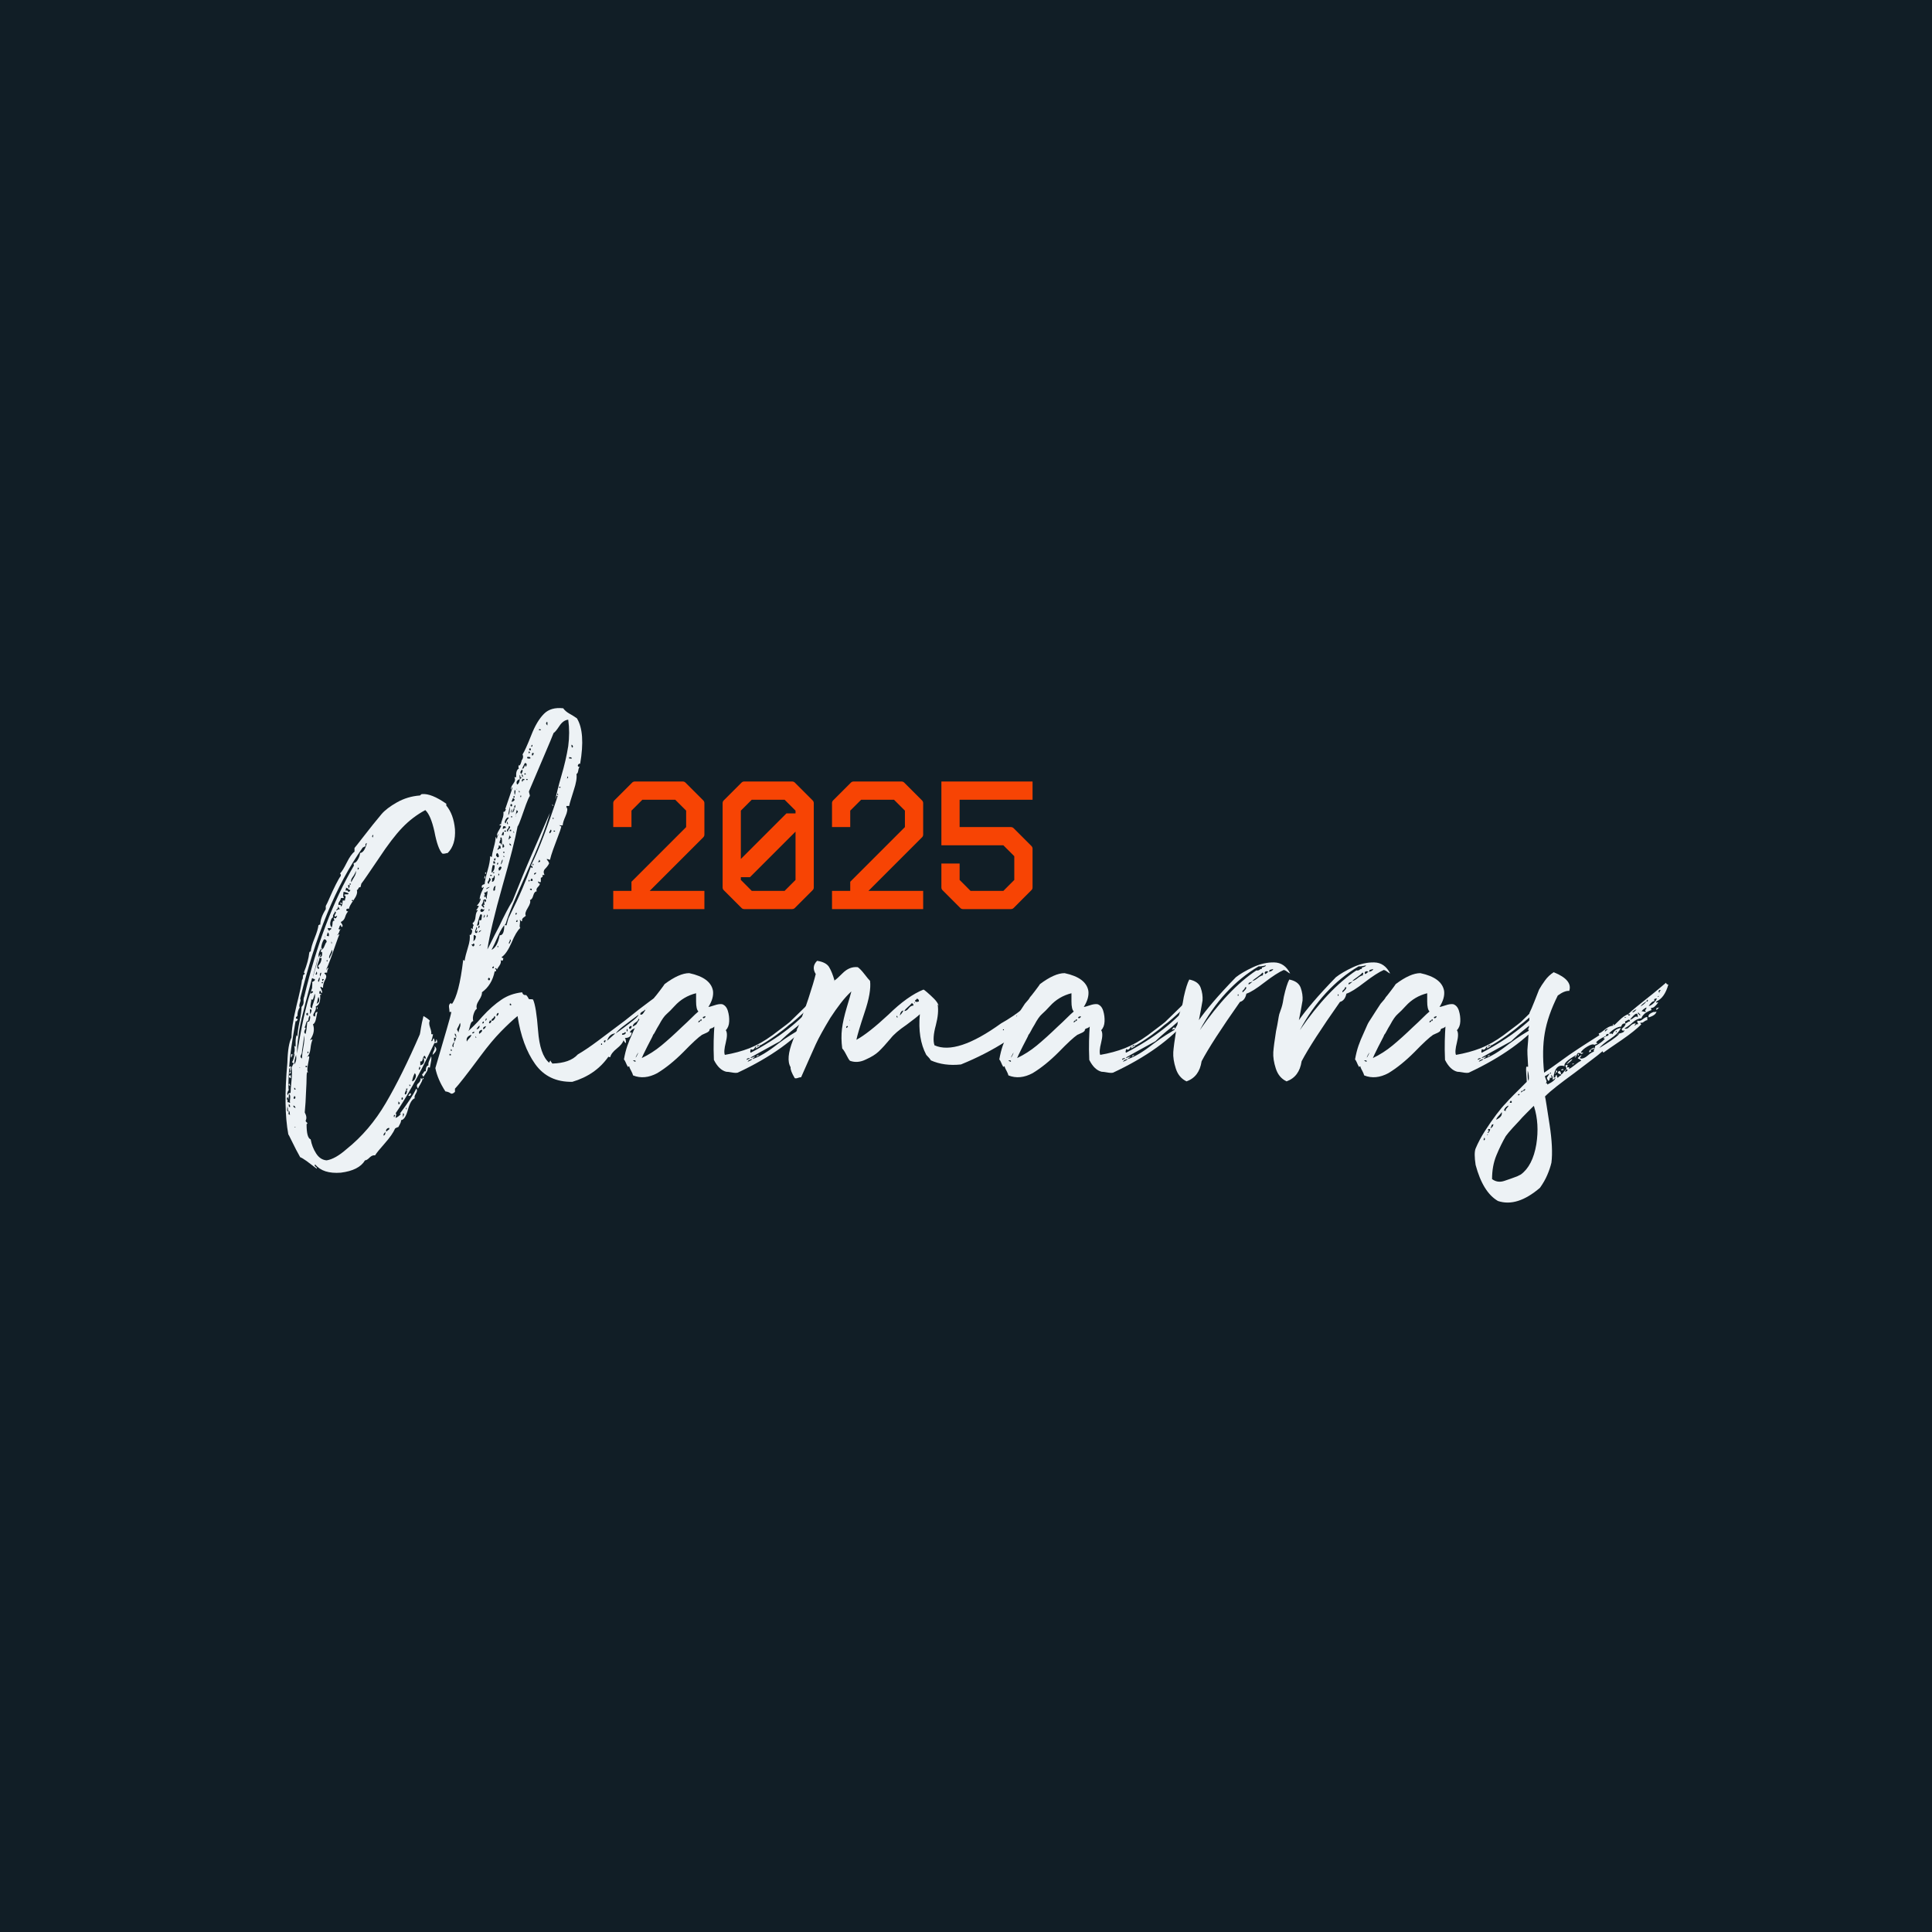 <svg version="1.2" preserveAspectRatio="xMidYMid meet" height="1080" viewBox="0 0 810 810" zoomAndPan="magnify" width="1080" xmlns:xlink="http://www.w3.org/1999/xlink" xmlns="http://www.w3.org/2000/svg"><defs></defs><g id="cb06e7477e"><rect style="fill:#ffffff;fill-opacity:1;stroke:none;" height="810" y="0" width="810" x="0"></rect><rect style="fill:#111e26;fill-opacity:1;stroke:none;" height="810" y="0" width="810" x="0"></rect><g style="fill:#edf2f5;fill-opacity:1;"><g transform="translate(117.234, 448.386)"><path d="M 16.656 -31.781 C 17.039 -31.395 17.133 -30.5 16.938 -29.094 C 16.75 -27.695 16.145 -26.805 15.125 -26.422 C 15.375 -25.785 15.18 -24.957 14.547 -23.938 C 13.91 -22.914 13.973 -22.336 14.734 -22.203 C 14.867 -22.336 14.938 -22.66 14.938 -23.172 C 14.938 -23.805 15.254 -24.125 15.891 -24.125 C 15.766 -23.863 15.57 -23 15.312 -21.531 C 15.062 -20.07 14.613 -19.211 13.969 -18.953 C 14.738 -16.91 14.359 -14.738 12.828 -12.438 C 12.953 -12.188 13.078 -12.188 13.203 -12.438 C 13.336 -12.695 13.531 -12.695 13.781 -12.438 C 13.395 -11.676 13.109 -10.43 12.922 -8.703 C 12.734 -6.984 12.254 -5.867 11.484 -5.359 C 11.484 -5.234 11.578 -5.266 11.766 -5.453 C 11.961 -5.648 12.188 -5.617 12.438 -5.359 C 12.438 -5.109 12.25 -4.023 11.875 -2.109 C 11.488 -0.066 11.551 1.02 12.062 1.156 L 11.484 1.156 C 11.359 1.664 11.297 2.523 11.297 3.734 C 11.297 4.941 11.234 6.566 11.109 8.609 C 10.973 12.441 10.781 15.57 10.531 18 C 11.289 19.406 11.414 20.551 10.906 21.438 C 10.906 21.695 11.031 21.922 11.281 22.109 C 11.539 22.305 11.672 22.469 11.672 22.594 L 11.297 22.969 C 11.297 26.801 11.867 28.91 13.016 29.297 C 13.398 31.461 14.164 33.438 15.312 35.219 C 16.469 37.008 17.938 37.969 19.719 38.094 C 22.145 37.719 24.953 36.125 28.141 33.312 C 34.523 28.207 39.984 21.789 44.516 14.062 C 49.047 6.344 53.801 -3.254 58.781 -14.734 C 58.906 -15.242 59.062 -16.141 59.25 -17.422 C 59.445 -18.703 59.801 -20.363 60.312 -22.406 C 61.457 -21.758 62.348 -21.117 62.984 -20.484 C 62.598 -19.848 62.629 -18.891 63.078 -17.609 C 63.523 -16.336 63.688 -15.445 63.562 -14.938 C 63.562 -14.801 63.816 -14.734 64.328 -14.734 C 64.078 -13.461 63.82 -12.508 63.562 -11.875 C 63.945 -11.875 64.172 -12.062 64.234 -12.438 C 64.297 -12.82 64.457 -13.016 64.719 -13.016 C 64.719 -12.891 64.781 -12.664 64.906 -12.344 C 65.031 -12.031 65.031 -11.742 64.906 -11.484 C 65.414 -11.484 65.672 -11.867 65.672 -12.641 C 65.922 -12.641 66.047 -12.191 66.047 -11.297 C 65.922 -11.172 65.539 -11.109 64.906 -11.109 C 61.582 -4.086 58.547 1.844 55.797 6.688 C 53.055 11.539 50.664 15.438 48.625 18.375 C 48.883 18.508 48.945 18.797 48.812 19.234 C 48.688 19.68 48.625 20.035 48.625 20.297 C 49.395 20.035 50.16 19.461 50.922 18.578 L 50.359 18.578 C 53.93 13.848 56.227 10.336 57.25 8.047 C 57.758 8.422 57.723 9.086 57.141 10.047 C 56.566 11.004 56.41 11.676 56.672 12.062 C 55.523 12.445 54.566 14.039 53.797 16.844 C 53.035 19.656 52.078 21.125 50.922 21.25 C 50.922 21.758 50.758 22.301 50.438 22.875 C 50.125 23.445 49.906 23.863 49.781 24.125 L 49.203 24.312 C 48.691 24.57 48.438 24.703 48.438 24.703 C 47.664 26.484 46.227 28.555 44.125 30.922 C 42.02 33.285 40.648 34.977 40.016 36 C 39.242 35.863 38.473 36.176 37.703 36.938 C 36.941 37.707 36.305 38.094 35.797 38.094 C 34.141 40.906 30.758 42.629 25.656 43.266 C 20.676 43.648 17.102 42.504 14.938 39.828 C 14.551 40.078 14.613 40.395 15.125 40.781 C 15.633 41.164 15.758 41.422 15.5 41.547 C 13.844 40.266 12.441 39.207 11.297 38.375 C 10.148 37.551 9.254 37.016 8.609 36.766 C 8.234 36.117 7.66 35.062 6.891 33.594 C 6.129 32.125 5.426 30.719 4.781 29.375 C 4.145 28.039 3.766 27.312 3.641 27.188 C 2.234 19.656 2.102 9.633 3.25 -2.875 C 3.383 -7.977 3.961 -11.488 4.984 -13.406 C 4.984 -16.469 5.68 -20.93 7.078 -26.797 C 8.484 -32.422 9.25 -36 9.375 -37.531 C 9.633 -37.781 9.766 -38.223 9.766 -38.859 C 9.766 -39.504 10.02 -39.891 10.531 -40.016 C 10.531 -40.398 10.398 -40.594 10.141 -40.594 C 11.422 -43.781 12.188 -46.586 12.438 -49.016 L 12.641 -49.391 C 12.766 -49.523 12.891 -49.523 13.016 -49.391 C 13.141 -50.797 13.68 -52.676 14.641 -55.031 C 15.598 -57.395 16.145 -59.219 16.281 -60.5 C 16.406 -60.5 16.531 -60.562 16.656 -60.688 C 16.781 -60.812 16.91 -60.812 17.047 -60.688 C 17.047 -62.602 17.812 -64.773 19.344 -67.203 L 19.344 -68.547 C 19.719 -69.18 20.285 -70.391 21.047 -72.172 C 21.816 -73.961 22.648 -75.75 23.547 -77.531 C 24.441 -79.32 25.145 -80.535 25.656 -81.172 L 25.656 -81.75 C 25.395 -82.008 25.332 -82.203 25.469 -82.328 C 26.102 -82.961 26.992 -84.426 28.141 -86.719 C 29.285 -89.02 30.367 -90.555 31.391 -91.328 L 31.391 -92.859 C 32.035 -93.617 33.094 -94.957 34.562 -96.875 C 36.031 -98.789 37.562 -100.738 39.156 -102.719 C 40.75 -104.695 41.926 -106.129 42.688 -107.016 C 44.094 -108.68 46.266 -110.344 49.203 -112 C 52.141 -113.656 55.332 -114.613 58.781 -114.875 C 58.906 -114.875 59.031 -114.969 59.156 -115.156 C 59.281 -115.352 59.473 -115.453 59.734 -115.453 C 62.285 -115.703 65.664 -114.359 69.875 -111.422 L 69.875 -110.656 C 71.914 -108.227 73.129 -104.91 73.516 -100.703 C 73.773 -96.359 72.754 -93.039 70.453 -90.75 C 70.203 -90.75 69.852 -90.68 69.406 -90.547 C 68.957 -90.422 68.539 -90.426 68.156 -90.562 C 66.883 -91.957 65.801 -95.02 64.906 -99.75 C 63.883 -104.344 62.609 -107.344 61.078 -108.75 C 57.504 -106.832 54.281 -104.375 51.406 -101.375 C 48.531 -98.375 45.242 -94.066 41.547 -88.453 C 39.629 -85.641 38.062 -83.336 36.844 -81.547 C 35.633 -79.766 34.773 -78.555 34.266 -77.922 C 34.266 -77.922 34.141 -77.41 33.891 -76.391 C 33.504 -76.516 33.211 -76.352 33.016 -75.906 C 32.828 -75.457 32.609 -75.234 32.359 -75.234 C 32.742 -74.211 32.297 -72.805 31.016 -71.016 C 29.734 -69.234 29.094 -68.023 29.094 -67.391 C 28.457 -67.516 28.078 -67.383 27.953 -67 C 27.828 -66.625 28.082 -66.375 28.719 -66.25 C 28.207 -65.738 27.789 -64.969 27.469 -63.938 C 27.156 -62.914 26.551 -62.219 25.656 -61.844 C 25.656 -61.707 25.812 -61.414 26.125 -60.969 C 26.445 -60.531 26.484 -60.117 26.234 -59.734 C 25.848 -59.859 25.688 -60.016 25.75 -60.203 C 25.812 -60.398 25.781 -60.5 25.656 -60.5 C 25.395 -60.5 25.203 -60.273 25.078 -59.828 C 24.953 -59.379 24.828 -59.094 24.703 -58.969 C 24.953 -58.582 25.27 -58.582 25.656 -58.969 C 25.395 -58.707 25.172 -58.289 24.984 -57.719 C 24.797 -57.145 24.508 -56.664 24.125 -56.281 C 24.25 -56.281 24.375 -56.344 24.5 -56.469 C 24.633 -56.602 24.828 -56.672 25.078 -56.672 C 24.828 -56.16 24.348 -54.883 23.641 -52.844 C 22.941 -50.801 22.207 -48.723 21.438 -46.609 C 20.676 -44.504 20.039 -42.941 19.531 -41.922 C 19.656 -41.797 19.781 -41.926 19.906 -42.312 C 20.164 -42.562 20.359 -42.625 20.484 -42.5 C 20.098 -41.988 19.906 -41.352 19.906 -40.594 L 19.344 -40.594 C 18.957 -40.594 18.766 -40.461 18.766 -40.203 C 19.66 -39.691 19.785 -38.863 19.141 -37.719 C 18.504 -36.57 18.188 -35.422 18.188 -34.266 C 17.938 -34.266 17.742 -34.332 17.609 -34.469 C 17.484 -34.719 17.297 -34.719 17.047 -34.469 C 17.68 -33.312 17.938 -32.547 17.812 -32.172 C 17.551 -32.035 17.391 -32.129 17.328 -32.453 C 17.266 -32.773 17.172 -32.938 17.047 -32.938 C 16.785 -32.938 16.656 -32.742 16.656 -32.359 Z M 39.062 -97.266 C 39.062 -97.516 39.125 -97.703 39.25 -97.828 C 39.25 -98.211 39.188 -98.406 39.062 -98.406 C 39.062 -98.281 38.992 -98.156 38.859 -98.031 C 38.734 -97.645 38.801 -97.391 39.062 -97.266 Z M 36.562 -94.953 C 36.051 -94.828 35.863 -94.383 36 -93.625 L 35.609 -93.422 C 35.098 -93.172 34.844 -93.047 34.844 -93.047 C 29.227 -85.129 24.25 -75.875 19.906 -65.281 C 15.57 -54.688 11.805 -42.816 8.609 -29.672 C 8.867 -29.422 8.836 -28.848 8.516 -27.953 C 8.203 -27.055 8.172 -26.414 8.422 -26.031 C 7.785 -25.008 7.469 -23.863 7.469 -22.594 C 7.469 -22.469 7.336 -22.305 7.078 -22.109 C 6.828 -21.922 6.766 -21.695 6.891 -21.438 L 7.078 -21.25 C 7.586 -21.25 7.719 -21.055 7.469 -20.672 C 7.344 -20.672 7.242 -20.578 7.172 -20.391 C 7.109 -20.203 6.953 -20.172 6.703 -20.297 C 5.93 -15.953 5.32 -12.219 4.875 -9.094 C 4.438 -5.969 4.148 -3.32 4.016 -1.156 C 4.016 -1.02 4.141 -1.047 4.391 -1.234 C 4.648 -1.43 4.781 -1.336 4.781 -0.953 C 4.656 -0.828 4.625 -0.539 4.688 -0.094 C 4.75 0.352 4.656 0.578 4.406 0.578 C 4.281 0.578 4.25 0.414 4.312 0.094 C 4.375 -0.227 4.273 -0.453 4.016 -0.578 C 3.641 4.785 3.578 7.848 3.828 8.609 C 3.578 8.867 3.383 9.254 3.25 9.766 C 3.125 10.273 3.254 10.594 3.641 10.719 C 3.516 10.207 3.641 9.953 4.016 9.953 L 4.594 9.766 C 4.594 8.867 4.719 7.207 4.969 4.781 C 5.227 2.363 5.234 0.516 4.984 -0.766 L 5.938 -2.688 C 5.676 -2.688 5.422 -2.812 5.172 -3.062 C 5.555 -3.445 5.938 -4.598 6.312 -6.516 C 6.062 -6.766 5.938 -6.633 5.938 -6.125 L 5.547 -5.75 C 6.316 -6.895 6.508 -8.297 6.125 -9.953 L 6.312 -9.766 C 6.445 -9.641 6.578 -9.578 6.703 -9.578 C 6.703 -9.828 6.703 -10.492 6.703 -11.578 C 6.703 -12.66 6.828 -13.586 7.078 -14.359 C 7.211 -14.359 7.281 -14.297 7.281 -14.172 L 7.469 -13.781 C 7.469 -15.188 7.754 -17.258 8.328 -20 C 8.898 -22.75 9.188 -24.828 9.188 -26.234 C 9.82 -26.867 10.109 -27.629 10.047 -28.516 C 9.984 -29.41 10.082 -30.113 10.344 -30.625 C 15.445 -52.195 22.398 -70.516 31.203 -85.578 C 31.078 -85.578 31.016 -85.895 31.016 -86.531 C 31.648 -86.531 32.254 -87.039 32.828 -88.062 C 33.41 -89.082 33.703 -89.977 33.703 -90.75 C 34.973 -90.875 35.926 -92.273 36.562 -94.953 Z M 32.734 -84.625 L 32.734 -83.672 C 33.379 -84.305 33.379 -84.625 32.734 -84.625 Z M 30.062 -78.5 C 30.188 -78.875 30.566 -79.57 31.203 -80.594 C 31.848 -81.625 32.102 -82.52 31.969 -83.281 C 31.719 -82.383 31.27 -81.52 30.625 -80.688 C 29.988 -79.863 29.801 -79.133 30.062 -78.5 Z M 29.297 -77.922 L 29.297 -77.531 L 29.859 -77.531 L 29.859 -77.922 Z M 29.094 -75.812 C 29.094 -76.07 29.156 -76.328 29.281 -76.578 C 29.414 -76.836 29.422 -77.094 29.297 -77.344 L 28.719 -77.344 C 28.719 -76.582 28.844 -76.07 29.094 -75.812 Z M 27.562 -75.047 L 28.141 -75.047 C 28.523 -75.047 28.719 -74.852 28.719 -74.469 C 29.227 -74.469 29.547 -74.723 29.672 -75.234 C 29.285 -75.234 28.961 -75.395 28.703 -75.719 C 28.453 -76.039 28.141 -76.203 27.766 -76.203 C 27.891 -75.941 27.883 -75.711 27.75 -75.516 C 27.625 -75.328 27.562 -75.172 27.562 -75.047 Z M 25.656 -68.344 C 26.164 -68.477 26.422 -69.312 26.422 -70.844 L 27.375 -70.844 C 27.375 -71.219 27.438 -71.535 27.562 -71.797 C 27.82 -72.43 27.633 -72.879 27 -73.141 C 27.25 -73.391 27.629 -73.484 28.141 -73.422 C 28.648 -73.359 28.906 -73.52 28.906 -73.906 C 28.781 -73.906 28.492 -74 28.047 -74.188 C 27.598 -74.375 27.18 -74.469 26.797 -74.469 C 26.547 -72.938 26.613 -72.109 27 -71.984 C 26.863 -71.859 26.664 -71.828 26.406 -71.891 C 26.156 -71.953 25.906 -71.922 25.656 -71.797 C 25.656 -71.41 25.461 -70.961 25.078 -70.453 C 24.691 -69.941 24.566 -69.43 24.703 -68.922 C 25.461 -69.18 25.781 -68.988 25.656 -68.344 Z M 30.25 -71.031 L 30.25 -70.641 L 30.828 -70.641 L 30.828 -71.031 Z M 23.938 -66.625 C 24.188 -67.008 24.629 -67.203 25.266 -67.203 C 25.141 -67.328 25.016 -67.516 24.891 -67.766 C 24.766 -68.023 24.57 -68.219 24.312 -68.344 C 24.57 -67.969 24.508 -67.617 24.125 -67.297 C 23.738 -66.973 23.676 -66.75 23.938 -66.625 Z M 22.406 -63.75 C 22.02 -63.75 21.664 -63.207 21.344 -62.125 C 21.031 -61.039 21.191 -60.18 21.828 -59.547 C 22.078 -60.18 22.203 -60.816 22.203 -61.453 C 22.203 -62.086 22.457 -62.406 22.969 -62.406 C 22.969 -62.539 22.906 -62.734 22.781 -62.984 C 22.656 -63.242 22.656 -63.5 22.781 -63.75 C 23.039 -63.363 23.297 -63.266 23.547 -63.453 C 23.805 -63.648 24 -63.941 24.125 -64.328 C 24 -64.453 23.805 -64.391 23.547 -64.141 L 23.172 -64.141 C 22.91 -64.266 22.973 -64.613 23.359 -65.188 C 23.742 -65.758 23.68 -66.113 23.172 -66.25 C 23.172 -65.988 23.008 -65.633 22.688 -65.188 C 22.363 -64.738 22.27 -64.258 22.406 -63.75 Z M 20.109 -59.156 C 20.234 -58.77 20.488 -58.391 20.875 -58.016 C 20.875 -58.391 21 -58.578 21.25 -58.578 C 21.508 -58.578 21.641 -58.832 21.641 -59.344 C 21.379 -59.219 21.086 -59.188 20.766 -59.25 C 20.453 -59.312 20.234 -59.281 20.109 -59.156 Z M 20.672 -55.906 L 20.672 -56.672 C 20.547 -57.18 20.359 -57.438 20.109 -57.438 C 20.109 -57.051 20.008 -56.695 19.812 -56.375 C 19.625 -56.062 19.91 -55.906 20.672 -55.906 Z M 18.953 -55.906 L 18.953 -55.141 C 19.078 -55.523 19.078 -55.781 18.953 -55.906 Z M 17.422 -50.922 C 16.398 -49.141 16.082 -47.863 16.469 -47.094 C 16.594 -47.094 16.656 -47.223 16.656 -47.484 C 16.914 -48.117 17.109 -48.312 17.234 -48.062 C 17.234 -47.926 17.164 -47.797 17.031 -47.672 C 16.906 -47.547 16.91 -47.352 17.047 -47.094 C 17.68 -47.219 17.938 -47.922 17.812 -49.203 C 17.676 -49.328 17.547 -49.328 17.422 -49.203 L 17.234 -49.203 C 17.359 -49.328 17.422 -49.898 17.422 -50.922 C 17.805 -50.922 17.938 -50.859 17.812 -50.734 C 17.676 -50.609 17.609 -50.414 17.609 -50.156 C 18.117 -50.414 18.535 -50.988 18.859 -51.875 C 19.18 -52.77 19.469 -53.285 19.719 -53.422 C 19.719 -54.055 19.461 -54.438 18.953 -54.562 L 18.578 -54.562 C 17.93 -53.539 17.547 -52.328 17.422 -50.922 Z M 21.828 -52.656 C 21.953 -53.164 21.891 -53.484 21.641 -53.609 C 21.641 -53.098 21.703 -52.781 21.828 -52.656 Z M 20.875 -46.516 C 21.125 -47.16 21.441 -47.832 21.828 -48.531 C 22.211 -49.238 22.211 -49.781 21.828 -50.156 C 21.828 -49.781 21.602 -49.176 21.156 -48.344 C 20.707 -47.508 20.613 -46.898 20.875 -46.516 Z M 13.969 -38.672 C 15.375 -43.523 16.078 -46.27 16.078 -46.906 C 15.441 -44.477 14.93 -42.562 14.547 -41.156 C 14.16 -39.758 13.969 -38.93 13.969 -38.672 Z M 16.281 -42.125 C 16.531 -42.25 16.594 -42.504 16.469 -42.891 C 15.957 -43.016 15.988 -43.363 16.562 -43.938 C 17.133 -44.508 17.484 -45.438 17.609 -46.719 C 17.098 -46.719 16.781 -46.781 16.656 -46.906 C 16.781 -46.645 16.586 -45.875 16.078 -44.594 C 15.566 -43.32 15.633 -42.5 16.281 -42.125 Z M 19.719 -45.75 L 19.719 -45.375 C 19.844 -45.25 19.973 -45.25 20.109 -45.375 C 20.109 -45.625 20.039 -45.816 19.906 -45.953 C 19.906 -45.816 19.844 -45.75 19.719 -45.75 Z M 15.125 -39.828 C 15.508 -39.691 15.703 -39.848 15.703 -40.297 C 15.703 -40.742 15.57 -40.969 15.312 -40.969 L 15.312 -40.391 C 15.062 -40.141 15 -39.953 15.125 -39.828 Z M 17.234 -38.859 C 17.109 -39.117 17.141 -39.473 17.328 -39.922 C 17.516 -40.367 17.484 -40.594 17.234 -40.594 C 16.723 -40.082 16.723 -39.504 17.234 -38.859 Z M 18.578 -38.672 L 18.953 -38.672 Z M 16.469 -36.766 C 16.852 -37.785 16.914 -38.422 16.656 -38.672 L 16.281 -37.719 C 16.02 -37.082 16.082 -36.766 16.469 -36.766 Z M 7.281 -6.703 C 7.531 -8.234 7.941 -10.562 8.516 -13.688 C 9.086 -16.812 9.566 -19.27 9.953 -21.062 C 10.336 -22.844 10.848 -24.977 11.484 -27.469 C 12.117 -29.957 12.82 -32.16 13.594 -34.078 C 13.594 -34.336 13.625 -34.785 13.688 -35.422 C 13.75 -36.055 13.719 -36.438 13.594 -36.562 C 13.719 -36.695 13.973 -36.859 14.359 -37.047 C 14.742 -37.234 14.867 -37.52 14.734 -37.906 C 14.484 -37.906 14.258 -37.969 14.062 -38.094 C 13.875 -38.227 13.719 -38.297 13.594 -38.297 C 13.332 -37.273 12.977 -35.93 12.531 -34.266 C 12.094 -32.609 11.551 -30.566 10.906 -28.141 C 10.27 -25.711 9.727 -23.539 9.281 -21.625 C 8.832 -19.719 8.484 -18 8.234 -16.469 C 7.973 -14.801 7.75 -13.172 7.562 -11.578 C 7.375 -9.984 7.281 -8.359 7.281 -6.703 Z M 18.375 -36.766 C 18.125 -37.016 18.125 -37.27 18.375 -37.531 L 18.578 -37.906 L 17.812 -37.906 C 17.812 -37.395 18 -37.016 18.375 -36.766 Z M 17.609 -36.562 L 17.609 -36.188 L 18.188 -36.188 L 18.188 -36.562 Z M 13.203 -31.781 C 13.203 -31.906 13.363 -32.031 13.688 -32.156 C 14.008 -32.289 14.102 -32.484 13.969 -32.734 C 13.594 -32.734 13.336 -32.801 13.203 -32.938 C 13.203 -32.801 13.141 -32.57 13.016 -32.25 C 12.891 -31.938 12.953 -31.781 13.203 -31.781 Z M 13.969 -29.297 L 13.203 -29.297 C 13.336 -29.16 13.273 -28.551 13.016 -27.469 C 12.766 -26.383 12.957 -25.781 13.594 -25.656 C 13.594 -26.164 13.848 -27.117 14.359 -28.516 C 14.867 -29.922 14.992 -31.008 14.734 -31.781 C 14.734 -31.781 14.477 -30.953 13.969 -29.297 Z M 15.5 -27.562 C 16.656 -28.07 16.914 -29.031 16.281 -30.438 C 16.145 -30.188 16.016 -29.707 15.891 -29 C 15.766 -28.301 15.633 -27.82 15.5 -27.562 Z M 12.641 -23.359 C 12.891 -23.359 13.109 -23.676 13.297 -24.312 C 13.492 -24.945 13.336 -25.266 12.828 -25.266 C 12.703 -25.141 12.672 -24.852 12.734 -24.406 C 12.797 -23.957 12.766 -23.609 12.641 -23.359 Z M 11.297 -22.781 C 11.547 -22.781 11.738 -22.719 11.875 -22.594 L 11.875 -23.734 C 11.227 -23.734 11.035 -23.414 11.297 -22.781 Z M 12.062 -20.484 C 11.551 -20.484 11.195 -20.035 11 -19.141 C 10.812 -18.254 10.594 -17.742 10.344 -17.609 C 10.719 -17.609 10.906 -17.484 10.906 -17.234 C 10.145 -15.953 10.145 -15.188 10.906 -14.938 C 11.164 -16.082 11.328 -17.102 11.391 -18 C 11.453 -18.895 11.547 -19.598 11.672 -20.109 C 12.18 -19.848 12.504 -20.102 12.641 -20.875 C 12.891 -21.633 12.891 -22.207 12.641 -22.594 C 12.254 -22.082 12.062 -21.379 12.062 -20.484 Z M 9.375 -7.469 C 9.375 -6.957 9.211 -6.445 8.891 -5.938 C 8.578 -5.426 8.738 -4.977 9.375 -4.594 C 9.375 -5.738 9.566 -7.332 9.953 -9.375 C 10.336 -11.414 10.469 -13.078 10.344 -14.359 C 10.082 -12.316 9.852 -10.719 9.656 -9.562 C 9.469 -8.414 9.375 -7.719 9.375 -7.469 Z M 11.672 -7.469 L 11.672 -6.891 L 12.062 -6.891 L 12.062 -7.469 Z M 6.125 -2.109 C 6.895 -3.129 7.148 -4.469 6.891 -6.125 C 6.379 -4.594 6.125 -3.254 6.125 -2.109 Z M 61.078 -5.359 L 60.875 -5.75 C 60.5 -5.75 60.211 -5.301 60.016 -4.406 C 59.828 -3.508 59.477 -3.191 58.969 -3.453 L 58.969 -1.719 C 60.5 -2.102 60.945 -3.191 60.312 -4.984 C 60.438 -4.984 60.691 -4.789 61.078 -4.406 C 61.328 -4.656 61.328 -4.973 61.078 -5.359 Z M 10.906 -1.531 L 10.906 -0.953 L 11.484 -0.953 L 11.484 -1.531 Z M 58.578 0.188 C 59.086 -0.57 59.086 -1.02 58.578 -1.156 C 58.578 -0.895 58.516 -0.641 58.391 -0.391 C 58.266 -0.254 58.328 -0.062 58.578 0.188 Z M 8.609 -0.953 C 8.359 -0.953 8.234 -0.891 8.234 -0.766 C 8.484 -0.766 8.609 -0.828 8.609 -0.953 Z M 55.516 4.984 C 56.16 4.848 56.641 4.363 56.953 3.531 C 57.273 2.707 57.18 2.039 56.672 1.531 C 56.16 2.426 55.773 3.578 55.516 4.984 Z M 54.562 7.078 C 54.562 6.703 54.691 6.641 54.953 6.891 C 54.816 6.504 54.625 6.312 54.375 6.312 C 54.375 6.82 54.438 7.078 54.562 7.078 Z M 6.125 7.656 L 6.125 8.234 L 6.312 8.422 L 6.703 8.422 C 6.578 7.91 6.383 7.656 6.125 7.656 Z M 53.031 8.047 L 53.031 8.609 C 53.289 8.742 53.453 8.68 53.516 8.422 C 53.578 8.172 53.672 8.047 53.797 8.047 Z M 52.844 10.531 L 53.219 9.953 C 53.352 9.566 53.422 9.188 53.422 8.812 L 52.844 8.812 C 52.844 9.062 52.742 9.379 52.547 9.766 C 52.359 10.148 52.457 10.406 52.844 10.531 Z M 3.641 12.641 L 3.641 11.875 C 3.254 11.613 3.062 11.707 3.062 12.156 C 3.062 12.602 3.191 12.891 3.453 13.016 C 3.191 13.273 3.191 13.531 3.453 13.781 C 3.578 13.656 3.703 13.656 3.828 13.781 C 3.953 13.906 4.145 13.969 4.406 13.969 C 4.281 13.594 4.281 12.957 4.406 12.062 C 4.531 11.164 4.398 10.594 4.016 10.344 C 3.891 10.469 3.828 10.816 3.828 11.391 C 3.828 11.961 3.766 12.379 3.641 12.641 Z M 5.938 12.25 C 6.32 12.375 6.547 12.242 6.609 11.859 C 6.672 11.484 6.508 11.234 6.125 11.109 C 6.125 11.359 6.062 11.547 5.938 11.672 C 5.812 11.805 5.812 12 5.938 12.25 Z M 51.125 11.875 L 51.125 12.641 C 51.5 12.766 51.688 12.602 51.688 12.156 C 51.688 11.707 51.5 11.613 51.125 11.875 Z M 49.781 13.406 L 49.781 14.547 C 50.164 14.672 50.359 14.477 50.359 13.969 Z M 4.406 15.703 C 4.406 15.055 4.211 14.672 3.828 14.547 L 3.828 15.125 C 3.828 15.633 4.02 15.828 4.406 15.703 Z M 6.703 16.078 C 6.441 15.441 6.125 15.125 5.75 15.125 C 5.75 15.758 6.066 16.078 6.703 16.078 Z M 3.641 17.609 C 3.516 17.484 3.453 17.039 3.453 16.281 L 3.25 15.5 C 3.25 15.758 3.219 16.176 3.156 16.75 C 3.094 17.32 3.254 17.609 3.641 17.609 Z M 53.219 16.844 C 53.352 16.332 53.227 16.078 52.844 16.078 C 52.969 16.336 53.062 16.531 53.125 16.656 C 53.188 16.781 53.219 16.844 53.219 16.844 Z M 4.406 18.953 C 4.281 18.828 4.219 18.57 4.219 18.188 C 4.219 17.801 4.086 17.484 3.828 17.234 C 3.828 17.742 3.797 18.156 3.734 18.469 C 3.672 18.789 3.895 18.953 4.406 18.953 Z M 51.688 18.375 L 51.688 20.109 C 51.688 19.973 51.816 19.648 52.078 19.141 C 52.203 18.629 52.07 18.375 51.688 18.375 Z M 47.859 19.719 L 48.062 20.109 C 48.062 19.973 48.094 19.844 48.156 19.719 C 48.219 19.594 48.312 19.398 48.438 19.141 C 48.051 18.891 47.859 19.082 47.859 19.719 Z M 6.125 24.312 L 6.703 24.312 C 6.578 24.062 6.383 24.062 6.125 24.312 Z M 44.984 26.031 C 44.984 25.781 45.176 25.555 45.562 25.359 C 45.945 25.172 46.078 24.883 45.953 24.5 C 45.305 24.5 44.859 24.82 44.609 25.469 C 44.484 25.594 44.609 25.781 44.984 26.031 Z M 43.656 27.766 C 44.289 27.379 44.477 26.801 44.219 26.031 C 44.219 26.289 44.086 26.547 43.828 26.797 C 43.578 27.055 43.52 27.379 43.656 27.766 Z M 25.469 -70.078 C 26.227 -69.816 26.352 -69.562 25.844 -69.312 C 25.594 -69.312 25.469 -69.566 25.469 -70.078 Z M 16.656 -31.594 L 16.656 -31.781 C 17.039 -31.781 17.297 -31.719 17.422 -31.594 C 17.422 -31.082 17.164 -31.082 16.656 -31.594 Z M 15.891 -26.234 L 15.891 -25.266 C 15.504 -25.523 15.504 -25.848 15.891 -26.234 Z M 5.547 -10.141 L 5.547 -10.719 Z M 64.906 -9.766 C 66.176 -8.867 65.922 -7.656 64.141 -6.125 C 64.141 -6.633 64.328 -7.238 64.703 -7.938 C 65.086 -8.645 65.156 -9.254 64.906 -9.766 Z M 4.984 -6.516 C 5.359 -6.516 5.453 -6.289 5.266 -5.844 C 5.078 -5.395 4.984 -5.109 4.984 -4.984 C 4.848 -4.984 4.781 -5.203 4.781 -5.641 C 4.781 -6.086 4.848 -6.379 4.984 -6.516 Z M 63.562 -5.547 C 63.688 -4.91 63.617 -3.984 63.359 -2.766 C 63.109 -1.555 62.984 -0.891 62.984 -0.766 C 62.859 -0.766 62.727 -0.797 62.594 -0.859 C 62.469 -0.922 62.344 -0.953 62.219 -0.953 C 62.219 -0.191 61.93 0.602 61.359 1.438 C 60.785 2.27 60.438 2.812 60.312 3.062 C 59.926 2.676 59.734 2.297 59.734 1.922 C 59.984 1.922 60.203 1.695 60.391 1.25 C 60.586 0.801 60.879 0.641 61.266 0.766 C 61.266 -0.766 61.645 -1.594 62.406 -1.719 C 62.281 -2.227 62.375 -2.863 62.688 -3.625 C 63.008 -4.395 63.301 -5.035 63.562 -5.547 Z M 4.406 0.766 C 4.656 0.766 4.719 1.02 4.594 1.531 C 4.344 1.789 4.148 1.852 4.016 1.719 C 4.016 1.594 4.047 1.469 4.109 1.344 C 4.18 1.219 4.281 1.023 4.406 0.766 Z M 4.016 2.484 L 4.781 2.484 C 4.656 2.867 4.656 3.254 4.781 3.641 C 4.02 3.516 3.766 3.129 4.016 2.484 Z M 59.922 4.016 C 59.797 4.66 59.477 5.395 58.969 6.219 C 58.457 7.051 58.141 7.66 58.016 8.047 C 57.367 7.148 57.395 6.414 58.094 5.844 C 58.801 5.27 59.156 4.535 59.156 3.641 C 59.281 3.641 59.406 3.703 59.531 3.828 C 59.664 3.953 59.797 4.016 59.922 4.016 Z M 60.312 4.016 L 59.922 4.016 C 59.922 3.504 60.051 3.379 60.312 3.641 Z M 4.016 5.938 C 4.148 5.938 4.219 6.062 4.219 6.312 C 4.344 6.445 4.406 6.641 4.406 6.891 C 3.77 6.641 3.641 6.32 4.016 5.938 Z M 54.562 9.953 C 55.195 10.078 55.258 10.395 54.75 10.906 C 54.5 11.164 54.242 11.164 53.984 10.906 C 53.984 10.781 54.078 10.656 54.266 10.531 C 54.461 10.406 54.562 10.211 54.562 9.953 Z M 54.562 9.953" style="stroke:none"></path></g></g><g style="fill:#edf2f5;fill-opacity:1;"><g transform="translate(194.965, 448.386)"><path d="M 13.406 -41.922 L 13.016 -42.5 C 12.766 -42.5 12.641 -42.398 12.641 -42.203 C 12.641 -42.016 12.766 -41.922 13.016 -41.922 L 13.016 -41.156 L 12.438 -41.156 C 11.676 -37.332 9.891 -34.398 7.078 -32.359 C 7.211 -31.586 6.801 -30.469 5.844 -29 C 4.883 -27.531 4.598 -26.352 4.984 -25.469 C 4.473 -25.207 4.023 -24.504 3.641 -23.359 C 3.254 -22.211 3.191 -21.191 3.453 -20.297 C 2.805 -20.172 2.352 -19.5 2.094 -18.281 C 1.844 -17.07 1.594 -16.336 1.344 -16.078 C 1.852 -16.586 2.617 -17.32 3.641 -18.281 C 4.66 -19.238 5.875 -20.547 7.281 -22.203 C 9.957 -25.141 12.633 -27.504 15.312 -29.297 C 17.738 -30.953 20.613 -31.973 23.938 -32.359 C 24.188 -31.461 24.758 -31.078 25.656 -31.203 C 26.039 -30.816 26.422 -30.242 26.797 -29.484 C 27.816 -29.484 28.395 -29.422 28.531 -29.297 C 29.414 -27.379 30.113 -23.039 30.625 -16.281 C 31.133 -9.508 32.672 -5.039 35.234 -2.875 C 35.359 -2.875 35.422 -3 35.422 -3.25 C 35.672 -3.633 35.863 -3.766 36 -3.641 C 35.863 -3.516 35.926 -3.32 36.188 -3.062 C 36.438 -2.812 36.562 -2.617 36.562 -2.484 C 41.539 -2.617 45.113 -3.895 47.281 -6.312 C 49.707 -7.719 52.547 -9.633 55.797 -12.062 C 59.055 -14.488 62.797 -17.297 67.016 -20.484 C 71.098 -23.805 74.672 -26.582 77.734 -28.812 C 80.797 -31.051 83.219 -32.805 85 -34.078 C 85.258 -32.285 84.305 -30.5 82.141 -28.719 C 79.961 -26.926 78.68 -25.457 78.297 -24.312 C 77.922 -24.312 77.797 -24.566 77.922 -25.078 C 77.797 -24.953 77.379 -24.633 76.672 -24.125 C 75.973 -23.613 75.625 -23.039 75.625 -22.406 C 74.219 -22.02 73.516 -21.441 73.516 -20.672 C 73.391 -20.672 73.258 -20.766 73.125 -20.953 C 73 -21.148 72.875 -21.25 72.75 -21.25 C 72.625 -20.613 72.207 -20.102 71.5 -19.719 C 70.801 -19.332 70.391 -18.758 70.266 -18 C 70.648 -18.125 71 -18.312 71.312 -18.562 C 71.633 -18.82 72.051 -19.016 72.562 -19.141 C 72.438 -18.254 71.863 -17.586 70.844 -17.141 C 69.82 -16.691 69.242 -16.145 69.109 -15.5 L 69.875 -15.5 C 69.75 -13.969 68.797 -13.203 67.016 -13.203 C 67.266 -12.953 67.422 -12.41 67.484 -11.578 C 67.547 -10.754 67.195 -10.977 66.438 -12.25 C 66.176 -11.227 65.25 -10.078 63.656 -8.797 C 62.062 -7.523 61.133 -6.316 60.875 -5.172 C 60.5 -5.172 60.242 -5.234 60.109 -5.359 C 56.535 -0.254 51.492 3.254 44.984 5.172 C 38.223 5.297 33.023 2.805 29.391 -2.297 C 25.754 -7.398 23.297 -14.102 22.016 -22.406 C 19.973 -20.738 17.645 -18.566 15.031 -15.891 C 12.414 -13.211 9.641 -9.895 6.703 -5.938 C 3.766 -1.977 1.375 1.176 -0.469 3.531 C -2.32 5.895 -3.57 7.398 -4.219 8.047 L -4.219 9.375 C -4.977 10.145 -5.613 10.336 -6.125 9.953 C -6.633 9.566 -7.336 9.312 -8.234 9.188 C -10.398 5.875 -11.801 2.617 -12.438 -0.578 C -10.395 -7.598 -8.801 -13.051 -7.656 -16.938 C -6.508 -20.832 -5.875 -23.227 -5.75 -24.125 L -6.516 -24.125 C -6.516 -24.633 -6.578 -25.27 -6.703 -26.031 C -6.828 -26.801 -6.633 -27.379 -6.125 -27.766 C -5.738 -27.766 -5.547 -27.633 -5.547 -27.375 C -3.504 -30.051 -1.91 -36.242 -0.766 -45.953 C -0.641 -45.953 -0.547 -45.883 -0.484 -45.75 C -0.422 -45.625 -0.32 -45.562 -0.188 -45.562 C 0.062 -47.094 0.535 -48.973 1.234 -51.203 C 1.941 -53.441 2.172 -55.203 1.922 -56.484 C 2.297 -56.223 2.609 -56.504 2.859 -57.328 C 3.117 -58.16 2.992 -58.645 2.484 -58.781 C 2.484 -59.289 2.738 -59.289 3.25 -58.781 C 3.25 -59.664 3.379 -60.238 3.641 -60.5 C 3.641 -60.625 3.578 -60.688 3.453 -60.688 C 3.191 -61.07 3.125 -61.328 3.25 -61.453 C 3.895 -61.836 4.281 -62.695 4.406 -64.031 C 4.531 -65.375 4.848 -66.238 5.359 -66.625 C 5.359 -66.75 5.102 -66.812 4.594 -66.812 C 4.852 -66.945 5.078 -67.203 5.266 -67.578 C 5.453 -67.961 5.613 -68.219 5.75 -68.344 C 5.75 -68.602 5.648 -68.703 5.453 -68.641 C 5.266 -68.578 5.109 -68.609 4.984 -68.734 C 5.742 -69.492 6.254 -70.32 6.516 -71.219 C 6.516 -71.852 6.32 -71.852 5.938 -71.219 L 5.938 -70.844 C 6.188 -72.238 6.504 -73.383 6.891 -74.281 C 7.273 -75.176 7.594 -75.879 7.844 -76.391 C 7.844 -76.641 7.711 -76.602 7.453 -76.281 C 7.203 -75.969 7.078 -76.004 7.078 -76.391 C 6.828 -77.023 7.211 -77.473 8.234 -77.734 C 8.359 -79.141 8.77 -81.051 9.469 -83.469 C 10.176 -85.895 10.531 -87.875 10.531 -89.406 C 10.656 -89.406 10.781 -89.344 10.906 -89.219 C 11.039 -89.094 11.172 -89.094 11.297 -89.219 C 11.297 -89.977 11.551 -91.285 12.062 -93.141 C 12.57 -94.992 12.828 -96.43 12.828 -97.453 C 12.953 -97.453 13.047 -97.32 13.109 -97.062 C 13.172 -96.812 13.27 -96.688 13.406 -96.688 C 13.406 -96.938 13.469 -97.254 13.594 -97.641 C 13.719 -98.023 13.844 -98.344 13.969 -98.594 C 13.844 -98.727 13.656 -98.473 13.406 -97.828 C 13.27 -98.336 13.488 -99.07 14.062 -100.031 C 14.645 -100.988 15 -101.66 15.125 -102.047 C 15.125 -102.43 14.93 -102.492 14.547 -102.234 C 14.422 -102.742 14.613 -102.938 15.125 -102.812 C 15.125 -103.32 15.316 -104.086 15.703 -105.109 C 16.086 -106.129 16.211 -107.086 16.078 -107.984 C 16.461 -107.984 16.719 -108.141 16.844 -108.453 C 16.977 -108.773 17.109 -109 17.234 -109.125 L 16.844 -109.125 C 17.227 -110.27 17.738 -111.77 18.375 -113.625 C 19.02 -115.477 19.531 -116.977 19.906 -118.125 C 19.781 -118.383 19.656 -118.258 19.531 -117.75 C 19.406 -117.613 19.344 -117.484 19.344 -117.359 C 19.344 -117.234 19.344 -117.172 19.344 -117.172 C 19.082 -117.805 19.363 -118.664 20.188 -119.75 C 21.02 -120.832 21.18 -121.758 20.672 -122.531 L 21.438 -122.531 C 21.312 -124.57 21.695 -125.785 22.594 -126.172 C 22.332 -126.547 22.332 -127.055 22.594 -127.703 C 22.719 -127.191 22.973 -127.383 23.359 -128.281 C 23.484 -128.656 23.578 -128.938 23.641 -129.125 C 23.703 -129.32 23.734 -129.484 23.734 -129.609 C 24.379 -130.379 24.508 -131.211 24.125 -132.109 C 24.883 -133.254 26.098 -135.93 27.766 -140.141 C 29.297 -144.098 31.082 -147.098 33.125 -149.141 C 35.039 -151.055 37.719 -151.82 41.156 -151.438 C 41.801 -150.539 42.695 -149.773 43.844 -149.141 C 44.988 -148.504 46.008 -147.867 46.906 -147.234 C 49.332 -143.273 49.781 -136.891 48.25 -128.078 C 48.125 -128.336 47.867 -128.273 47.484 -127.891 L 47.281 -127.516 C 47.281 -126.992 47.539 -126.801 48.062 -126.938 C 47.801 -126.676 47.602 -126.129 47.469 -125.297 C 47.344 -124.473 47.094 -124 46.719 -123.875 C 46.969 -122.344 46.582 -120.047 45.562 -116.984 C 45.051 -115.316 44.633 -113.973 44.312 -112.953 C 44 -111.93 43.781 -111.102 43.656 -110.469 L 42.5 -110.469 L 42.5 -109.312 C 42.625 -109.445 42.688 -109.703 42.688 -110.078 C 43.07 -109.191 42.879 -107.883 42.109 -106.156 C 41.348 -104.438 40.969 -103.191 40.969 -102.422 C 40.844 -102.297 40.617 -102.266 40.297 -102.328 C 39.984 -102.391 39.695 -102.422 39.438 -102.422 C 39.562 -102.297 39.656 -102.234 39.719 -102.234 C 39.789 -102.234 39.891 -102.172 40.016 -102.047 L 40.391 -101.859 C 40.141 -100.836 39.66 -99.43 38.953 -97.641 C 38.254 -95.848 37.586 -94.055 36.953 -92.266 C 36.316 -90.484 35.867 -89.02 35.609 -87.875 C 34.336 -88.383 33.957 -88.352 34.469 -87.781 C 34.977 -87.207 35.234 -86.727 35.234 -86.344 C 34.848 -85.582 34.301 -84.848 33.594 -84.141 C 32.895 -83.441 32.801 -82.582 33.312 -81.562 L 32.359 -81.562 C 32.609 -81.301 32.641 -81.039 32.453 -80.781 C 32.266 -80.531 32.039 -80.406 31.781 -80.406 L 31.781 -78.688 C 31.52 -78.426 31.266 -78.426 31.016 -78.688 L 30.625 -78.875 C 30.625 -78.238 30.879 -77.922 31.391 -77.922 C 31.391 -77.535 31.102 -77.055 30.531 -76.484 C 29.957 -75.91 29.801 -75.305 30.062 -74.672 C 29.414 -74.672 28.93 -74.094 28.609 -72.938 C 28.297 -71.789 27.82 -71.156 27.188 -71.031 C 27.57 -70.395 27.285 -69.312 26.328 -67.781 C 25.367 -66.25 25.082 -65.16 25.469 -64.516 C 25.469 -64.391 25.176 -64.133 24.594 -63.75 C 24.02 -63.363 23.801 -62.852 23.938 -62.219 C 23.676 -62.094 23.484 -62.156 23.359 -62.406 C 23.234 -62.664 23.102 -62.797 22.969 -62.797 C 23.102 -62.285 23.102 -61.645 22.969 -60.875 C 22.844 -60.113 22.91 -59.602 23.172 -59.344 C 22.016 -58.32 20.801 -56.281 19.531 -53.219 C 18.125 -50.031 16.719 -47.988 15.312 -47.094 C 15.312 -47.094 15.441 -46.969 15.703 -46.719 L 16.078 -46.719 C 15.953 -45.562 15.57 -45.305 14.938 -45.953 C 15.188 -45.18 14.992 -44.348 14.359 -43.453 C 13.723 -42.566 13.406 -42.055 13.406 -41.922 Z M 18.578 -64.141 C 20.742 -68.473 22.562 -72.363 24.031 -75.812 C 25.5 -79.258 26.676 -82.258 27.562 -84.812 C 27.695 -84.812 27.828 -84.75 27.953 -84.625 C 28.203 -84.363 28.328 -84.426 28.328 -84.812 C 28.328 -85.07 28.195 -85.234 27.938 -85.297 C 27.688 -85.359 27.629 -85.516 27.766 -85.766 C 29.422 -89.086 31.172 -93.172 33.016 -98.016 C 34.867 -102.867 36.816 -108.426 38.859 -114.688 C 38.484 -114.812 38.258 -114.648 38.188 -114.203 C 38.125 -113.754 38.031 -113.531 37.906 -113.531 C 38.164 -114.551 38.484 -115.859 38.859 -117.453 C 39.242 -119.047 39.754 -120.93 40.391 -123.109 C 41.672 -127.441 42.629 -131.586 43.266 -135.547 C 43.773 -139.379 43.773 -143.082 43.266 -146.656 C 41.859 -146.531 40.613 -145.633 39.531 -143.969 C 38.445 -142.312 37.648 -141.352 37.141 -141.094 C 36.504 -139.438 35.32 -136.598 33.594 -132.578 C 31.875 -128.555 29.609 -123.227 26.797 -116.594 C 26.797 -116.344 26.859 -116.023 26.984 -115.641 C 27.117 -115.254 27.188 -114.938 27.188 -114.688 C 26.801 -114.176 26.254 -112.961 25.547 -111.047 C 24.848 -109.129 24.18 -107.242 23.547 -105.391 C 22.91 -103.547 22.398 -102.367 22.016 -101.859 C 21.117 -96.879 19.016 -88.582 15.703 -76.969 C 12.379 -65.219 10.27 -56.348 9.375 -50.359 C 9.758 -50.992 10.332 -52.109 11.094 -53.703 C 11.863 -55.297 12.891 -57.305 14.172 -59.734 C 16.461 -64.586 18.375 -68.223 19.906 -70.641 C 22.844 -78.047 25.648 -84.812 28.328 -90.938 C 31.016 -97.062 33.441 -102.613 35.609 -107.594 C 34.711 -104.406 33.469 -100.77 31.875 -96.688 C 30.281 -92.602 28.332 -88.008 26.031 -82.906 C 23.738 -77.789 21.828 -73.414 20.297 -69.781 C 18.766 -66.145 17.68 -63.242 17.047 -61.078 C 16.016 -60.18 14.957 -58.488 13.875 -56 C 12.789 -53.508 11.867 -51.562 11.109 -50.156 C 12.766 -50.926 13.91 -52.969 14.547 -56.281 C 15.828 -56.156 16.469 -57.625 16.469 -60.688 C 16.594 -60.688 16.75 -60.625 16.938 -60.5 C 17.133 -60.375 17.297 -60.375 17.422 -60.5 C 17.547 -60.883 17.703 -61.488 17.891 -62.312 C 18.086 -63.145 18.316 -63.754 18.578 -64.141 Z M 34.656 -144.359 C 34.531 -144.484 34.5 -144.738 34.562 -145.125 C 34.625 -145.508 34.523 -145.703 34.266 -145.703 C 33.891 -145.316 33.891 -144.93 34.266 -144.547 C 34.266 -144.422 34.395 -144.359 34.656 -144.359 Z M 31.016 -142.625 L 31.016 -142.25 L 31.781 -142.25 C 31.781 -142.633 31.523 -142.758 31.016 -142.625 Z M 27.766 -135.734 L 27.766 -135.359 C 28.016 -135.234 28.172 -135.328 28.234 -135.641 C 28.297 -135.961 28.203 -136.125 27.953 -136.125 C 27.953 -135.863 27.891 -135.734 27.766 -135.734 Z M 44.984 -134.969 C 45.242 -135.102 45.305 -135.328 45.172 -135.641 C 45.047 -135.961 44.859 -136.125 44.609 -136.125 C 44.609 -135.352 44.734 -134.969 44.984 -134.969 Z M 27.562 -133.828 L 27.562 -134.594 C 27.051 -134.719 26.828 -134.586 26.891 -134.203 C 26.961 -133.828 27.188 -133.703 27.562 -133.828 Z M 26.609 -132.672 C 26.992 -132.547 27.188 -132.676 27.188 -133.062 L 26.797 -133.438 L 26.797 -133.25 C 26.672 -133.125 26.609 -132.93 26.609 -132.672 Z M 28.328 -131.531 C 28.328 -131.656 28.422 -131.812 28.609 -132 C 28.805 -132.195 28.844 -132.422 28.719 -132.672 C 28.332 -132.805 28.109 -132.68 28.047 -132.297 C 27.984 -131.91 28.078 -131.656 28.328 -131.531 Z M 26.031 -130.953 C 26.031 -130.703 26.098 -130.508 26.234 -130.375 L 27.375 -130.375 C 27.5 -130.758 27.336 -130.984 26.891 -131.047 C 26.453 -131.109 26.164 -131.078 26.031 -130.953 Z M 43.656 -130.953 L 43.656 -130.375 L 44.797 -130.375 C 44.797 -130.758 44.414 -130.953 43.656 -130.953 Z M 25.078 -128.469 L 23.938 -126.172 C 24.312 -126.035 24.594 -126.223 24.781 -126.734 C 24.977 -127.254 25.141 -127.578 25.266 -127.703 C 25.266 -127.191 25.332 -126.938 25.469 -126.938 C 25.719 -127.188 25.844 -127.504 25.844 -127.891 C 25.844 -128.273 25.586 -128.469 25.078 -128.469 Z M 23.734 -123.875 C 23.734 -124.125 23.828 -124.406 24.016 -124.719 C 24.211 -125.039 24.188 -125.395 23.938 -125.781 C 23.039 -124.883 22.973 -124.25 23.734 -123.875 Z M 24.891 -124.062 L 24.891 -123.672 L 25.469 -123.672 C 25.469 -124.18 25.273 -124.312 24.891 -124.062 Z M 24.312 -122.531 C 24.312 -123.289 24.117 -123.672 23.734 -123.672 C 23.734 -123.16 23.926 -122.781 24.312 -122.531 Z M 22.969 -121.766 C 21.695 -121.254 21.316 -120.488 21.828 -119.469 C 22.461 -119.719 22.844 -120.484 22.969 -121.766 C 23.352 -121.891 23.609 -122.145 23.734 -122.531 C 23.359 -122.406 23.172 -122.531 23.172 -122.906 C 23.172 -123.289 23.102 -123.484 22.969 -123.484 C 22.844 -123.098 22.844 -122.523 22.969 -121.766 Z M 42.688 -121.953 C 43.332 -122.211 43.398 -122.531 42.891 -122.906 C 42.891 -122.395 42.82 -122.078 42.688 -121.953 Z M 24.125 -120.609 C 24.125 -121.117 24.379 -121.375 24.891 -121.375 L 24.891 -121.766 L 24.5 -121.766 L 24.312 -121.953 C 23.676 -121.316 23.613 -120.867 24.125 -120.609 Z M 25.656 -121.766 L 25.656 -121.375 L 26.234 -121.375 L 26.234 -121.766 Z M 39.438 -118.516 L 39.438 -118.125 L 40.016 -118.125 L 40.016 -118.516 Z M 22.016 -117.172 L 21.438 -117.75 C 21.438 -117.613 21.629 -117.422 22.016 -117.172 Z M 20.875 -115.062 C 21.25 -116.344 21.25 -117.047 20.875 -117.172 C 20.738 -117.047 20.672 -116.727 20.672 -116.219 C 20.672 -115.707 20.738 -115.32 20.875 -115.062 Z M 22.594 -116.984 L 22.594 -116.219 L 22.969 -116.219 C 22.969 -116.469 22.844 -116.723 22.594 -116.984 Z M 38.672 -115.828 L 38.672 -115.062 L 39.062 -115.062 C 39.062 -115.32 38.93 -115.578 38.672 -115.828 Z M 23.172 -114.297 C 23.422 -114.047 23.547 -114.176 23.547 -114.688 L 23.359 -115.062 L 23.359 -114.875 C 23.234 -114.75 23.172 -114.555 23.172 -114.297 Z M 20.297 -114.484 L 20.297 -113.922 C 20.547 -113.785 20.703 -113.879 20.766 -114.203 C 20.836 -114.523 20.742 -114.688 20.484 -114.688 C 20.484 -114.551 20.422 -114.484 20.297 -114.484 Z M 19.531 -112.188 C 20.164 -112.32 20.613 -112.645 20.875 -113.156 C 20.738 -113.156 20.672 -113.219 20.672 -113.344 C 20.422 -113.727 20.164 -113.789 19.906 -113.531 C 19.906 -113.281 19.844 -113.055 19.719 -112.859 C 19.594 -112.672 19.531 -112.445 19.531 -112.188 Z M 19.531 -110.281 C 19.781 -110.531 19.844 -110.781 19.719 -111.031 C 19.594 -111.289 19.398 -111.359 19.141 -111.234 C 18.891 -110.598 19.02 -110.281 19.531 -110.281 Z M 20.672 -109.891 C 20.93 -109.641 21.062 -109.703 21.062 -110.078 C 21.188 -110.586 21.125 -110.844 20.875 -110.844 C 20.875 -110.719 20.805 -110.555 20.672 -110.359 C 20.547 -110.172 20.547 -110.016 20.672 -109.891 Z M 18.188 -106.641 C 18.695 -107.398 18.891 -108.613 18.766 -110.281 C 18.254 -107.852 18.062 -106.641 18.188 -106.641 Z M 19.719 -107.781 C 20.102 -107.781 20.391 -108.066 20.578 -108.641 C 20.773 -109.223 20.742 -109.578 20.484 -109.703 C 20.484 -109.578 20.359 -109.129 20.109 -108.359 C 19.848 -108.109 19.719 -107.914 19.719 -107.781 Z M 19.344 -107.594 C 19.344 -107.852 19.438 -108.109 19.625 -108.359 C 19.812 -108.617 19.781 -108.875 19.531 -109.125 C 19.531 -108.738 19.461 -108.453 19.328 -108.266 C 19.203 -108.078 19.207 -107.852 19.344 -107.594 Z M 21.438 -105.875 C 21.188 -106.633 21.316 -107.207 21.828 -107.594 C 22.336 -107.977 22.273 -108.363 21.641 -108.75 C 21.254 -107.082 21.188 -106.125 21.438 -105.875 Z M 19.344 -106.25 L 19.344 -105.688 L 19.719 -105.688 L 19.719 -106.25 Z M 17.047 -103.188 C 17.297 -104.082 17.738 -104.848 18.375 -105.484 C 18 -105.867 17.555 -105.645 17.047 -104.812 C 16.535 -103.988 16.535 -103.445 17.047 -103.188 Z M 36.766 -105.484 L 36.766 -105.109 C 36.891 -104.984 37.016 -104.984 37.141 -105.109 C 37.141 -105.359 37.078 -105.551 36.953 -105.688 C 36.953 -105.551 36.891 -105.484 36.766 -105.484 Z M 18 -102.812 C 18 -103.32 17.867 -103.703 17.609 -103.953 L 17.609 -103.391 C 17.609 -103.004 17.738 -102.812 18 -102.812 Z M 15.891 -100.891 C 16.148 -100.891 16.375 -100.984 16.562 -101.172 C 16.75 -101.367 16.91 -101.344 17.047 -101.094 C 17.297 -101.727 16.973 -102.047 16.078 -102.047 C 16.078 -101.922 16.016 -101.727 15.891 -101.469 C 15.766 -101.219 15.766 -101.023 15.891 -100.891 Z M 18 -99.562 C 17.875 -99.938 18.066 -100.41 18.578 -100.984 C 19.086 -101.566 19.02 -101.922 18.375 -102.047 C 18.375 -101.535 18.18 -101.086 17.797 -100.703 C 17.422 -100.316 17.488 -99.938 18 -99.562 Z M 18.766 -100.516 L 18.766 -99.938 L 19.344 -99.938 L 19.344 -100.516 Z M 35.422 -98.984 C 36.055 -99.367 36.312 -99.816 36.188 -100.328 C 36.188 -100.453 36.055 -100.516 35.797 -100.516 C 35.797 -100.254 35.703 -100.031 35.516 -99.844 C 35.328 -99.656 35.297 -99.367 35.422 -98.984 Z M 16.469 -100.125 L 16.469 -99.75 L 17.234 -99.75 C 17.234 -100.133 16.977 -100.258 16.469 -100.125 Z M 37.141 -100.125 L 37.141 -99.75 L 37.719 -99.75 L 37.719 -100.125 Z M 20.297 -99.938 L 20.297 -99.359 C 20.422 -99.234 20.547 -99.234 20.672 -99.359 C 20.547 -99.492 20.484 -99.594 20.484 -99.656 C 20.484 -99.719 20.422 -99.812 20.297 -99.938 Z M 15.312 -98.219 L 16.281 -98.219 C 16.145 -98.344 16.141 -98.598 16.266 -98.984 C 16.398 -99.367 16.273 -99.562 15.891 -99.562 C 15.629 -99.051 15.438 -98.602 15.312 -98.219 Z M 18.188 -96.297 L 19.344 -97.453 C 18.832 -97.578 18.578 -97.957 18.578 -98.594 C 18.578 -97.832 18.445 -97.066 18.188 -96.297 Z M 14.734 -94.766 C 14.867 -94.891 14.938 -94.953 14.938 -94.953 C 15.062 -94.441 15.188 -94.188 15.312 -94.188 C 15.57 -95.219 15.57 -96.242 15.312 -97.266 C 14.926 -97.266 14.734 -97.195 14.734 -97.062 C 14.992 -96.938 14.961 -96.551 14.641 -95.906 C 14.328 -95.27 14.359 -94.891 14.734 -94.766 Z M 15.703 -93.047 C 16.598 -93.047 16.66 -93.617 15.891 -94.766 C 15.766 -94.641 15.703 -94.066 15.703 -93.047 Z M 19.344 -93.812 C 19.344 -94.32 19.086 -94.641 18.578 -94.766 C 18.578 -94.254 18.832 -93.938 19.344 -93.812 Z M 13.594 -92.094 C 13.719 -92.094 13.938 -92.219 14.25 -92.469 C 14.57 -92.727 14.801 -92.727 14.938 -92.469 C 14.938 -93.238 14.867 -93.688 14.734 -93.812 L 13.969 -93.812 C 14.227 -93.551 14.227 -93.258 13.969 -92.938 C 13.719 -92.625 13.594 -92.344 13.594 -92.094 Z M 16.078 -91.328 L 16.078 -90.75 L 16.469 -90.75 L 16.469 -91.328 Z M 13.016 -89.594 C 13.141 -89.594 13.266 -89.461 13.391 -89.203 C 13.523 -88.953 13.719 -88.895 13.969 -89.031 C 14.227 -89.156 14.258 -89.473 14.062 -89.984 C 13.875 -90.492 13.656 -90.75 13.406 -90.75 C 13.145 -90.488 13.016 -90.102 13.016 -89.594 Z M 16.469 -89.031 C 16.469 -89.406 16.336 -89.594 16.078 -89.594 C 16.078 -89.219 16.207 -89.031 16.469 -89.031 Z M 12.25 -88.453 C 12.125 -88.066 12.188 -87.75 12.438 -87.5 C 12.695 -87.75 12.828 -88.129 12.828 -88.641 C 12.828 -88.516 12.633 -88.453 12.25 -88.453 Z M 14.938 -85.969 C 15.188 -86.094 15.406 -86.41 15.594 -86.922 C 15.789 -87.43 15.828 -87.812 15.703 -88.062 C 15.566 -87.938 15.312 -87.238 14.938 -85.969 Z M 30.625 -86.922 C 31.656 -86.922 31.785 -87.301 31.016 -88.062 C 31.141 -87.812 31.102 -87.586 30.906 -87.391 C 30.719 -87.203 30.625 -87.047 30.625 -86.922 Z M 11.875 -87.297 L 11.875 -86.344 L 12.641 -86.344 C 12.641 -87.113 12.383 -87.43 11.875 -87.297 Z M 13.406 -86.344 L 13.406 -85.969 C 13.656 -85.832 13.812 -85.926 13.875 -86.25 C 13.938 -86.57 13.844 -86.734 13.594 -86.734 C 13.594 -86.473 13.531 -86.344 13.406 -86.344 Z M 28.531 -85.578 C 28.531 -85.703 28.594 -85.766 28.719 -85.766 C 28.719 -86.273 28.586 -86.406 28.328 -86.156 C 28.328 -85.77 28.395 -85.578 28.531 -85.578 Z M 11.109 -82.516 C 11.992 -83.023 12.438 -84.047 12.438 -85.578 C 12.312 -85.578 12.188 -85.609 12.062 -85.672 C 11.938 -85.734 11.805 -85.766 11.672 -85.766 C 11.547 -85.516 11.422 -85.004 11.297 -84.234 C 11.172 -83.473 11.109 -82.898 11.109 -82.516 Z M 13.969 -84.047 C 14.227 -83.797 14.297 -83.539 14.172 -83.281 C 14.805 -83.539 15.188 -84.051 15.312 -84.812 C 14.801 -85.32 14.352 -85.066 13.969 -84.047 Z M 11.672 -82.703 L 11.672 -82.328 L 12.25 -82.328 L 12.25 -82.703 Z M 28.906 -81.75 C 29.414 -81.75 29.734 -82.004 29.859 -82.516 C 29.223 -82.516 28.906 -82.258 28.906 -81.75 Z M 13.969 -82.141 L 13.969 -81.172 C 14.477 -81.68 14.477 -82.004 13.969 -82.141 Z M 10.531 -81.562 L 10.531 -81.172 L 11.297 -81.172 C 11.297 -81.555 11.039 -81.688 10.531 -81.562 Z M 11.297 -80.219 C 11.422 -79.707 11.422 -79.195 11.297 -78.688 C 11.805 -78.688 12.156 -79.035 12.344 -79.734 C 12.539 -80.441 12.508 -80.988 12.25 -81.375 C 12.125 -81.238 12.062 -81.047 12.062 -80.797 C 11.938 -80.285 11.68 -80.094 11.297 -80.219 Z M 9.953 -77.734 C 9.953 -78.109 10.145 -78.551 10.531 -79.062 C 10.914 -79.582 10.785 -80.031 10.141 -80.406 C 10.141 -79.77 9.977 -79.258 9.656 -78.875 C 9.344 -78.488 9.441 -78.109 9.953 -77.734 Z M 27.562 -79.062 L 28.328 -79.062 L 28.328 -79.453 C 28.328 -79.836 28.141 -80.031 27.766 -80.031 C 27.766 -79.906 27.695 -79.742 27.562 -79.547 C 27.438 -79.359 27.438 -79.195 27.562 -79.062 Z M 26.797 -78.688 C 26.797 -78.812 26.863 -78.938 27 -79.062 C 27.25 -79.32 27.117 -79.453 26.609 -79.453 C 26.609 -78.941 26.672 -78.688 26.797 -78.688 Z M 12.25 -74.859 C 12.25 -75.109 12.379 -75.234 12.641 -75.234 C 12.504 -75.492 12.566 -76.07 12.828 -76.969 C 12.441 -76.969 12.148 -76.613 11.953 -75.906 C 11.766 -75.207 11.863 -74.859 12.25 -74.859 Z M 9 -75.625 C 9.895 -76.133 10.344 -76.453 10.344 -76.578 C 9.188 -76.191 8.738 -75.875 9 -75.625 Z M 27.188 -75.438 C 27.312 -75.438 27.438 -75.367 27.562 -75.234 C 27.695 -75.109 27.828 -75.109 27.953 -75.234 C 28.078 -75.617 27.977 -75.812 27.656 -75.812 C 27.344 -75.812 27.188 -75.688 27.188 -75.438 Z M 8.047 -74.094 C 8.172 -73.832 8.328 -73.383 8.516 -72.75 C 8.711 -72.113 8.938 -71.664 9.188 -71.406 C 9.062 -71.914 9.094 -72.586 9.281 -73.422 C 9.477 -74.254 9.445 -74.734 9.188 -74.859 C 9.062 -74.473 8.867 -74.281 8.609 -74.281 C 8.359 -74.281 8.172 -74.219 8.047 -74.094 Z M 8.234 -72.172 C 8.742 -72.68 8.68 -73.004 8.047 -73.141 C 8.047 -72.492 8.109 -72.172 8.234 -72.172 Z M 8.047 -71.219 L 7.656 -71.031 C 7.656 -70.258 7.398 -69.555 6.891 -68.922 C 6.891 -68.797 7.207 -68.414 7.844 -67.781 C 8.102 -68.031 8.102 -68.285 7.844 -68.547 C 7.719 -68.672 7.656 -68.859 7.656 -69.109 C 7.914 -69.109 8.109 -69.047 8.234 -68.922 C 8.234 -69.047 8.164 -69.395 8.031 -69.969 C 7.906 -70.551 7.973 -70.844 8.234 -70.844 C 8.234 -70.332 8.297 -70.078 8.422 -70.078 C 9.055 -70.711 8.992 -71.156 8.234 -71.406 C 8.234 -71.281 8.172 -71.219 8.047 -71.219 Z M 6.891 -66.047 C 7.273 -66.047 7.594 -66.207 7.844 -66.531 C 8.102 -66.852 8.102 -67.141 7.844 -67.391 C 7.844 -67.004 7.711 -66.906 7.453 -67.094 C 7.203 -67.289 7.016 -67.391 6.891 -67.391 C 6.254 -66.754 6.254 -66.305 6.891 -66.047 Z M 10.141 -65.672 C 9.891 -65.922 9.891 -66.238 10.141 -66.625 C 10.398 -67.008 10.336 -67.203 9.953 -67.203 C 9.953 -66.18 10.016 -65.672 10.141 -65.672 Z M 21.438 -64.906 C 21.82 -65.414 21.82 -65.672 21.438 -65.672 C 21.312 -65.672 21.219 -65.539 21.156 -65.281 C 21.094 -65.031 21.188 -64.906 21.438 -64.906 Z M 4.984 -60.312 C 5.617 -60.312 5.938 -60.629 5.938 -61.266 C 5.938 -61.898 5.938 -62.348 5.938 -62.609 C 6.32 -62.473 6.641 -62.535 6.891 -62.797 C 6.891 -63.18 6.953 -63.66 7.078 -64.234 C 7.211 -64.805 7.023 -65.094 6.516 -65.094 C 6.254 -64.844 5.742 -63.25 4.984 -60.312 Z M 9 -63.953 C 9.25 -63.816 9.441 -64.004 9.578 -64.516 C 9.441 -64.648 9.375 -64.75 9.375 -64.812 C 9.375 -64.875 9.312 -64.969 9.188 -65.094 C 9.312 -64.844 9.312 -64.617 9.188 -64.422 C 9.062 -64.234 9 -64.078 9 -63.953 Z M 7.656 -63.75 C 7.914 -63.625 8.109 -63.754 8.234 -64.141 C 8.359 -64.523 8.297 -64.781 8.047 -64.906 C 8.047 -64.395 7.914 -64.008 7.656 -63.75 Z M 21.438 -62.219 L 21.438 -61.844 L 21.828 -61.844 C 21.828 -61.969 21.891 -62.031 22.016 -62.031 L 22.016 -62.609 L 21.641 -62.609 C 21.641 -62.348 21.57 -62.219 21.438 -62.219 Z M 5.547 -59.344 C 5.93 -59.219 6.125 -59.539 6.125 -60.312 C 5.738 -60.312 5.547 -59.988 5.547 -59.344 Z M 4.406 -57.25 C 4.914 -57.113 5.172 -57.301 5.172 -57.812 C 5.172 -58.07 5.109 -58.266 4.984 -58.391 C 4.984 -57.879 4.852 -57.754 4.594 -58.016 C 4.594 -58.141 4.723 -58.457 4.984 -58.969 C 5.109 -59.352 5.039 -59.609 4.781 -59.734 C 4.781 -59.473 4.648 -59.055 4.391 -58.484 C 4.141 -57.91 4.145 -57.5 4.406 -57.25 Z M 5.75 -57.438 C 5.875 -57.438 6.254 -57.754 6.891 -58.391 C 6.129 -58.266 5.75 -57.945 5.75 -57.438 Z M 3.453 -53.797 C 4.086 -54.055 4.469 -54.758 4.594 -55.906 C 4.469 -55.906 4.336 -56 4.203 -56.188 C 4.078 -56.383 3.891 -56.414 3.641 -56.281 C 3.641 -54.883 3.578 -54.055 3.453 -53.797 Z M 18.578 -52.656 C 18.578 -52.656 18.703 -52.91 18.953 -53.422 C 19.336 -54.055 19.273 -54.438 18.766 -54.562 C 18.891 -54.312 18.82 -53.961 18.562 -53.516 C 18.312 -53.066 18.316 -52.781 18.578 -52.656 Z M 2.688 -52.266 C 2.812 -52.266 2.938 -52.133 3.062 -51.875 C 3.188 -51.625 3.379 -51.562 3.641 -51.688 C 3.891 -51.945 3.984 -52.203 3.922 -52.453 C 3.859 -52.711 3.703 -52.844 3.453 -52.844 C 3.453 -52.582 3.32 -52.453 3.062 -52.453 C 2.812 -52.453 2.688 -52.391 2.688 -52.266 Z M 5.938 -51.891 C 6.32 -51.891 6.578 -52.078 6.703 -52.453 C 6.441 -52.453 6.188 -52.266 5.938 -51.891 Z M 13.594 -51.688 L 13.594 -51.312 L 13.969 -51.312 C 13.969 -51.562 13.906 -51.754 13.781 -51.891 C 13.781 -51.754 13.719 -51.688 13.594 -51.688 Z M 11.484 -42.5 C 11.742 -42.375 11.938 -42.438 12.062 -42.688 C 12.188 -42.945 12.125 -43.141 11.875 -43.266 C 11.875 -43.141 11.773 -43.047 11.578 -42.984 C 11.391 -42.922 11.359 -42.758 11.484 -42.5 Z M 10.141 -37.328 C 10.648 -37.836 10.586 -38.223 9.953 -38.484 C 9.441 -37.973 9.504 -37.586 10.141 -37.328 Z M 79.062 -27.375 C 79.832 -27.633 80.727 -28.461 81.75 -29.859 C 81.113 -29.609 80.57 -29.258 80.125 -28.812 C 79.676 -28.363 79.32 -27.883 79.062 -27.375 Z M 18.766 -27.562 L 18.766 -27 C 19.016 -26.863 19.207 -26.863 19.344 -27 C 19.469 -27.125 19.398 -27.312 19.141 -27.562 C 19.016 -27.695 18.891 -27.695 18.766 -27.562 Z M 77.734 -27 L 77.344 -26.609 L 77.344 -26.234 L 77.922 -26.234 C 78.047 -26.484 77.984 -26.738 77.734 -27 Z M 76.203 -25.078 C 76.203 -25.203 76.328 -25.266 76.578 -25.266 C 77.086 -25.523 77.219 -25.781 76.969 -26.031 C 76.582 -26.031 76.258 -25.844 76 -25.469 C 76 -25.469 76.066 -25.336 76.203 -25.078 Z M 73.516 -22.969 C 74.023 -22.844 74.664 -23.227 75.438 -24.125 C 75.812 -24.633 75.812 -24.953 75.438 -25.078 C 75.301 -24.828 74.914 -24.539 74.281 -24.219 C 73.645 -23.895 73.391 -23.477 73.516 -22.969 Z M 13.406 -22.406 C 13.406 -22.406 13.531 -22.531 13.781 -22.781 C 14.164 -23.289 14.164 -23.609 13.781 -23.734 C 13.781 -23.734 13.656 -23.609 13.406 -23.359 C 13.145 -22.848 13.145 -22.531 13.406 -22.406 Z M 63.172 -15.125 C 63.941 -15.633 65.062 -16.43 66.531 -17.516 C 68 -18.598 69.367 -19.648 70.641 -20.672 C 71.922 -21.691 72.625 -22.457 72.75 -22.969 C 72.625 -22.844 71.859 -22.27 70.453 -21.25 C 69.047 -20.227 67.609 -19.145 66.141 -18 C 64.68 -16.852 63.691 -15.895 63.172 -15.125 Z M 11.109 -20.672 C 11.359 -20.16 11.801 -20.352 12.438 -21.25 C 12.82 -21.883 12.758 -22.27 12.25 -22.406 C 12.25 -22.02 12.055 -21.695 11.672 -21.438 C 11.297 -21.188 11.109 -20.93 11.109 -20.672 Z M 8.422 -20.297 C 8.422 -20.297 8.551 -20.422 8.812 -20.672 C 9.188 -21.055 9.188 -21.312 8.812 -21.438 C 8.676 -21.062 8.578 -20.773 8.516 -20.578 C 8.453 -20.391 8.422 -20.297 8.422 -20.297 Z M 10.141 -19.344 C 10.648 -19.344 10.973 -19.723 11.109 -20.484 L 10.344 -20.484 C 10.344 -20.234 10.273 -20.039 10.141 -19.906 C 10.016 -19.781 10.016 -19.594 10.141 -19.344 Z M 7.656 -20.109 L 7.281 -19.719 L 7.281 -19.344 C 7.531 -19.207 7.719 -19.301 7.844 -19.625 C 7.977 -19.945 7.914 -20.109 7.656 -20.109 Z M -2.688 -15.5 C -2.688 -16.02 -2.523 -16.691 -2.203 -17.516 C -1.879 -18.348 -1.848 -19.02 -2.109 -19.531 L -2.688 -18.188 C -3.195 -17.289 -3.414 -16.781 -3.344 -16.656 C -3.281 -16.531 -3.062 -16.145 -2.688 -15.5 Z M 4.781 -16.844 C 5.676 -16.977 6.125 -17.488 6.125 -18.375 C 5.875 -18.375 5.426 -17.863 4.781 -16.844 Z M 7.656 -16.844 C 8.164 -16.977 8.551 -17.426 8.812 -18.188 C 7.789 -17.938 7.406 -17.488 7.656 -16.844 Z M 69.312 -17.047 C 69.688 -17.297 69.875 -17.676 69.875 -18.188 C 69.363 -18.312 69.016 -18.148 68.828 -17.703 C 68.641 -17.266 68.801 -17.047 69.312 -17.047 Z M 67.781 -16.844 L 67.781 -16.078 C 68.031 -15.828 68.156 -15.957 68.156 -16.469 C 68.156 -16.977 68.031 -17.102 67.781 -16.844 Z M 5.938 -14.938 C 6.957 -15.57 7.336 -16.145 7.078 -16.656 C 6.055 -16.406 5.676 -15.832 5.938 -14.938 Z M 3.062 -15.125 C 3.695 -15.125 3.953 -15.379 3.828 -15.891 C 3.578 -15.766 3.383 -15.664 3.25 -15.594 C 3.125 -15.531 3.062 -15.5 3.062 -15.5 Z M 65.859 -14.547 C 66.754 -14.547 67.266 -14.801 67.391 -15.312 C 67.516 -15.438 67.391 -15.566 67.016 -15.703 C 67.016 -15.441 66.789 -15.281 66.344 -15.219 C 65.895 -15.156 65.734 -14.93 65.859 -14.547 Z M 59.547 -12.062 C 60.566 -12.957 61.363 -13.66 61.938 -14.172 C 62.508 -14.68 62.859 -15 62.984 -15.125 C 61.328 -15 60.18 -13.977 59.547 -12.062 Z M -3.828 -13.203 C -4.211 -13.203 -4.469 -13.27 -4.594 -13.406 C -4.594 -12.383 -4.531 -11.805 -4.406 -11.672 C -3.508 -13.336 -3.445 -14.488 -4.219 -15.125 C -4.344 -14.738 -4.305 -14.445 -4.109 -14.25 C -3.922 -14.062 -3.828 -13.711 -3.828 -13.203 Z M 0.766 -11.672 C 0.891 -12.055 1.207 -12.504 1.719 -13.016 C 2.227 -13.523 2.551 -14.035 2.688 -14.547 C 1.02 -14.035 0.379 -13.078 0.766 -11.672 Z M 4.406 -13.969 L 4.406 -13.406 C 4.531 -13.27 4.656 -13.27 4.781 -13.406 C 4.656 -13.531 4.594 -13.625 4.594 -13.688 C 4.594 -13.75 4.531 -13.844 4.406 -13.969 Z M 58.203 -11.672 L 58.578 -11.297 C 58.711 -11.547 58.812 -11.734 58.875 -11.859 C 58.938 -11.992 58.969 -12.125 58.969 -12.25 C 58.457 -12.25 58.203 -12.055 58.203 -11.672 Z M -4.781 -9.375 C -4.914 -9.758 -4.883 -10.207 -4.688 -10.719 C -4.5 -11.227 -4.531 -11.484 -4.781 -11.484 C -4.781 -11.234 -4.848 -11.039 -4.984 -10.906 C -5.492 -10.02 -5.426 -9.508 -4.781 -9.375 Z M 57.047 -10.906 L 57.047 -10.344 L 57.438 -10.344 L 57.438 -10.906 Z M -5.938 -8.609 L -5.938 -7.844 C -5.676 -7.594 -5.547 -7.723 -5.547 -8.234 Z M -6.516 -6.516 L -6.516 -5.938 L -5.938 -5.938 L -5.938 -6.516 Z M 36.562 -111.234 C 36.82 -110.973 36.953 -110.719 36.953 -110.469 C 36.691 -110.469 36.562 -110.723 36.562 -111.234 Z M 8.812 -82.703 L 8.812 -82.141 C 8.676 -82.004 8.547 -82.004 8.422 -82.141 L 8.422 -82.516 C 8.547 -82.516 8.676 -82.578 8.812 -82.703 Z M 8.234 -81.172 C 8.484 -81.172 8.547 -80.914 8.422 -80.406 C 8.422 -80.031 8.297 -79.969 8.047 -80.219 C 8.047 -80.344 8.078 -80.469 8.141 -80.594 C 8.203 -80.727 8.234 -80.922 8.234 -81.172 Z M 75.047 -21.641 C 75.555 -21.641 75.688 -21.316 75.438 -20.672 C 75.301 -20.805 75.234 -21 75.234 -21.25 C 75.109 -21.375 75.047 -21.504 75.047 -21.641 Z M 74.859 -20.672 C 74.734 -20.547 74.57 -20.383 74.375 -20.188 C 74.188 -20 73.898 -19.781 73.516 -19.531 C 73.773 -20.289 74.223 -20.672 74.859 -20.672 Z M 74.859 -20.672" style="stroke:none"></path></g></g><g style="fill:#edf2f5;fill-opacity:1;"><g transform="translate(274.993, 448.386)"><path d="M 24.5 -18 L 24.703 -18.188 L 24.5 -18 C 24.125 -17.613 23.68 -17.359 23.172 -17.234 C 22.66 -17.109 22.406 -16.789 22.406 -16.281 C 22.145 -15.895 21.629 -15.539 20.859 -15.219 C 20.098 -14.895 19.594 -14.672 19.344 -14.547 C 17.812 -13.523 15.191 -11.102 11.484 -7.281 C 7.785 -3.57 4.148 -0.633 0.578 1.531 C -2.992 3.445 -6.379 3.766 -9.578 2.484 C -9.703 1.973 -9.953 1.363 -10.328 0.656 C -10.711 -0.039 -10.973 -0.578 -11.109 -0.953 C -11.109 -1.336 -11.234 -1.43 -11.484 -1.234 C -11.742 -1.047 -11.875 -1.082 -11.875 -1.344 C -12.125 -1.727 -12.375 -2.238 -12.625 -2.875 C -12.883 -3.508 -13.145 -3.957 -13.406 -4.219 C -13.02 -6.383 -12.539 -8.297 -11.969 -9.953 C -11.395 -11.609 -10.66 -13.395 -9.766 -15.312 C -9.129 -16.719 -8.648 -17.801 -8.328 -18.562 C -8.004 -19.332 -7.398 -20.359 -6.516 -21.641 C -5.617 -23.035 -5.008 -23.988 -4.688 -24.5 C -4.375 -25.008 -3.707 -26.031 -2.688 -27.562 C -1.406 -28.969 -0.703 -29.863 -0.578 -30.25 C -0.316 -30.5 0.414 -31.422 1.625 -33.016 C 2.844 -34.617 3.516 -35.547 3.641 -35.797 C 7.723 -38.859 11.164 -40.391 13.969 -40.391 C 19.969 -39.117 23.289 -36.633 23.938 -32.938 C 24.188 -30.883 23.547 -28.648 22.016 -26.234 C 22.398 -26.234 23.227 -26.453 24.5 -26.891 C 25.781 -27.336 26.867 -27.5 27.766 -27.375 C 28.91 -26.988 29.707 -26.062 30.156 -24.594 C 30.602 -23.133 30.789 -21.641 30.719 -20.109 C 30.656 -18.578 30.18 -17.363 29.297 -16.469 C 29.93 -15.57 29.93 -13.848 29.297 -11.297 C 28.648 -8.742 28.52 -7.02 28.906 -6.125 C 32.613 -6.758 36.031 -7.68 39.156 -8.891 C 42.281 -10.109 45.504 -11.93 48.828 -14.359 C 50.484 -15.641 51.914 -16.723 53.125 -17.609 C 54.344 -18.504 55.332 -19.27 56.094 -19.906 C 56.727 -20.551 57.719 -21.508 59.062 -22.781 C 60.406 -24.062 62.035 -25.656 63.953 -27.562 L 70.453 -34.078 C 70.066 -31.016 68.945 -28.301 67.094 -25.938 C 65.25 -23.582 62.602 -20.938 59.156 -18 C 57.375 -16.594 55.906 -15.379 54.75 -14.359 C 53.602 -13.336 52.711 -12.508 52.078 -11.875 C 48.367 -9.832 45.461 -8.234 43.359 -7.078 C 41.254 -5.93 40.008 -5.234 39.625 -4.984 C 39.883 -4.848 40.172 -4.875 40.484 -5.062 C 40.805 -5.258 41.16 -5.359 41.547 -5.359 C 41.547 -5.234 41.383 -5.102 41.062 -4.969 C 40.75 -4.844 40.594 -4.656 40.594 -4.406 C 43.395 -5.301 46.906 -7.406 51.125 -10.719 C 53.164 -12.25 54.953 -13.492 56.484 -14.453 C 58.016 -15.41 59.223 -16.145 60.109 -16.656 C 60.109 -16.914 59.945 -16.977 59.625 -16.844 C 59.312 -16.719 59.094 -16.656 58.969 -16.656 C 59.602 -17.801 60.051 -17.93 60.312 -17.047 C 61.195 -19.211 62.984 -20.613 65.672 -21.25 C 58.648 -12.695 48.18 -5.164 34.266 1.344 C 33.629 1.469 32.801 1.43 31.781 1.234 C 30.758 1.047 29.992 0.953 29.484 0.953 C 27.441 0.441 25.719 -1.211 24.312 -4.016 C 24.188 -7.078 24.156 -9.754 24.219 -12.047 C 24.281 -14.348 24.375 -16.332 24.5 -18 Z M -5.938 -4.781 C -3 -6.188 -0.254 -7.941 2.297 -10.047 C 4.848 -12.148 7.719 -14.738 10.906 -17.812 C 12.438 -19.207 13.773 -20.477 14.922 -21.625 C 16.078 -22.781 17.039 -23.676 17.812 -24.312 C 17.164 -24.945 16.844 -26.352 16.844 -28.531 L 16.844 -31.969 C 13.27 -31.07 10.27 -29.285 7.844 -26.609 C 6.57 -25.203 5.457 -24.082 4.5 -23.25 C 3.539 -22.426 2.488 -20.93 1.344 -18.766 C 0.707 -17.742 0.195 -16.848 -0.188 -16.078 C -0.57 -15.316 -0.895 -14.805 -1.156 -14.547 C -1.281 -14.16 -1.566 -13.551 -2.016 -12.719 C -2.461 -11.895 -3.004 -10.848 -3.641 -9.578 C -5.047 -6.766 -5.812 -5.164 -5.938 -4.781 Z M 67.016 -28.328 C 67.523 -27.953 67.844 -28.207 67.969 -29.094 C 67.332 -28.719 67.016 -28.461 67.016 -28.328 Z M 43.844 -10.141 C 43.719 -10.398 43.523 -10.398 43.266 -10.141 C 42.879 -10.398 42.562 -10.211 42.312 -9.578 C 42.562 -9.578 42.879 -9.766 43.266 -10.141 L 43.844 -10.141 C 43.719 -10.016 43.492 -9.82 43.172 -9.562 C 42.848 -9.312 42.367 -9.062 41.734 -8.812 C 41.734 -8.938 41.797 -9.062 41.922 -9.188 C 42.18 -9.445 42.117 -9.578 41.734 -9.578 C 41.098 -8.297 40.461 -7.973 39.828 -8.609 C 39.441 -7.586 39.441 -7.078 39.828 -7.078 C 51.566 -13.211 60.562 -20.234 66.812 -28.141 C 66.301 -27.754 65.281 -26.859 63.75 -25.453 C 62.219 -24.055 60.688 -22.688 59.156 -21.344 C 57.625 -20.008 56.477 -19.086 55.719 -18.578 C 54.438 -17.422 52.645 -16.016 50.344 -14.359 C 48.051 -12.703 45.883 -11.297 43.844 -10.141 Z M 19.719 -21.641 C 19.844 -21.379 20.098 -21.406 20.484 -21.719 C 20.867 -22.039 20.867 -22.27 20.484 -22.406 C 20.484 -22.27 20.32 -22.172 20 -22.109 C 19.688 -22.047 19.594 -21.891 19.719 -21.641 Z M 18.578 -20.484 C 18.316 -20.609 18.086 -20.508 17.891 -20.188 C 17.703 -19.875 17.738 -19.719 18 -19.719 C 18 -19.844 18.094 -19.938 18.281 -20 C 18.477 -20.07 18.578 -20.234 18.578 -20.484 C 18.703 -20.484 18.766 -20.453 18.766 -20.391 C 18.766 -20.328 18.828 -20.297 18.953 -20.297 C 19.078 -20.422 19.141 -20.676 19.141 -21.062 C 18.766 -21.062 18.578 -20.867 18.578 -20.484 Z M -7.469 -7.078 C -8.227 -5.805 -8.547 -5.109 -8.422 -4.984 C -7.785 -6.004 -7.469 -6.703 -7.469 -7.078 Z M 38.094 -4.016 C 38.988 -4.398 39.438 -4.656 39.438 -4.781 C 38.414 -4.781 37.969 -4.523 38.094 -4.016 Z M 38.484 -3.25 C 39.754 -3.758 40.391 -4.145 40.391 -4.406 C 39.242 -4.145 38.609 -3.758 38.484 -3.25 Z M -8.609 -3.25 C -8.359 -3.633 -8.551 -3.828 -9.188 -3.828 C -9.445 -3.828 -9.578 -3.766 -9.578 -3.641 C -9.441 -3.641 -9.281 -3.57 -9.094 -3.438 C -8.906 -3.312 -8.742 -3.25 -8.609 -3.25 Z M 67.203 -24.312 C 67.711 -24.062 67.711 -23.805 67.203 -23.547 C 66.941 -23.297 66.688 -23.234 66.438 -23.359 C 66.438 -23.484 66.562 -23.609 66.812 -23.734 C 67.07 -23.867 67.203 -24.062 67.203 -24.312 Z M 66.812 -22.594 C 66.945 -22.207 66.758 -21.953 66.25 -21.828 L 65.672 -22.406 C 65.797 -22.406 65.953 -22.469 66.141 -22.594 C 66.336 -22.719 66.562 -22.719 66.812 -22.594 Z M 43.078 -6.125 C 43.078 -5.875 42.945 -5.711 42.688 -5.641 C 42.438 -5.578 42.312 -5.484 42.312 -5.359 C 42.051 -5.617 42.305 -5.875 43.078 -6.125 Z M 43.078 -6.125" style="stroke:none"></path></g></g><g style="fill:#edf2f5;fill-opacity:1;"><g transform="translate(340.28, 448.386)"><path d="M 9.578 -37.328 C 9.441 -37.328 9.375 -37.266 9.375 -37.141 C 9.508 -37.141 9.578 -37.203 9.578 -37.328 C 10.086 -37.586 11.234 -38.609 13.016 -40.391 C 14.93 -42.305 17.039 -43.141 19.344 -42.891 C 20.102 -42.379 21.023 -41.422 22.109 -40.016 C 23.191 -38.609 23.988 -37.648 24.5 -37.141 C 24.883 -33.953 24.117 -29.551 22.203 -23.938 C 20.297 -18.188 19.148 -14.352 18.766 -12.438 C 22.078 -14.227 26.547 -17.738 32.172 -22.969 C 37.523 -28.207 42.438 -31.719 46.906 -33.5 C 47.031 -33.5 47.539 -33.113 48.438 -32.344 C 49.332 -31.582 50.289 -30.691 51.312 -29.672 C 52.332 -28.648 52.969 -27.691 53.219 -26.797 C 53.094 -26.797 53.031 -26.859 53.031 -26.984 C 53.031 -27.117 52.969 -27.188 52.844 -27.188 C 53.227 -24.883 52.973 -22.016 52.078 -18.578 C 51.055 -14.867 50.863 -12.055 51.5 -10.141 C 57.75 -7.336 67.066 -10.406 79.453 -19.344 C 80.859 -20.102 82.551 -21.148 84.531 -22.484 C 86.508 -23.828 88.707 -25.52 91.125 -27.562 C 95.977 -31.656 99.047 -34.145 100.328 -35.031 C 100.328 -33.25 99.656 -31.492 98.312 -29.766 C 96.969 -28.047 95.594 -27.125 94.188 -27 C 94.188 -26.738 93.805 -25.906 93.047 -24.5 C 93.555 -24.633 94.191 -24.988 94.953 -25.562 C 95.723 -26.133 96.555 -26.484 97.453 -26.609 C 97.066 -25.973 96.711 -25.523 96.391 -25.266 C 96.078 -25.016 96.113 -24.57 96.5 -23.938 C 87.688 -15 76.391 -7.723 62.609 -2.109 C 57.879 -1.598 53.664 -2.172 49.969 -3.828 C 49.719 -4.336 49.082 -5.102 48.062 -6.125 C 45.633 -10.719 44.738 -16.398 45.375 -23.172 C 44.602 -22.398 42.754 -20.93 39.828 -18.766 C 36.629 -16.586 34.395 -14.672 33.125 -13.016 C 31.082 -10.586 29.422 -8.77 28.141 -7.562 C 26.867 -6.352 25.082 -5.238 22.781 -4.219 C 20.488 -3.062 18.254 -2.867 16.078 -3.641 C 15.691 -4.023 15.18 -4.852 14.547 -6.125 C 13.91 -7.406 13.336 -8.301 12.828 -8.812 C 12.441 -11.738 12.406 -14.477 12.719 -17.031 C 13.039 -19.594 13.711 -22.594 14.734 -26.031 C 15.242 -27.695 15.66 -29.102 15.984 -30.25 C 16.305 -31.395 16.531 -32.223 16.656 -32.734 C 15.125 -31.328 13.625 -29.664 12.156 -27.75 C 10.688 -25.844 9.25 -23.805 7.844 -21.641 C 6.445 -19.336 5.238 -17.258 4.219 -15.406 C 3.195 -13.562 2.363 -11.938 1.719 -10.531 C 1.082 -9.125 0.254 -7.27 -0.766 -4.969 C -1.785 -2.676 -3 0.062 -4.406 3.25 C -4.789 3.25 -5.238 3.344 -5.75 3.531 C -6.258 3.727 -6.703 3.766 -7.078 3.641 C -8.359 1.473 -8.938 -0.055 -8.812 -0.953 C -10.207 -3.254 -9.883 -7.02 -7.844 -12.25 C -5.039 -19.27 -2.875 -25.109 -1.344 -29.766 C 0.188 -34.43 1.207 -37.848 1.719 -40.016 C 0.445 -42.055 0.641 -43.906 2.297 -45.562 C 4.848 -45.176 6.535 -44.281 7.359 -42.875 C 8.191 -41.477 8.93 -39.629 9.578 -37.328 Z M 95.922 -29.094 C 95.023 -28.582 94.035 -28.008 92.953 -27.375 C 91.867 -26.738 91.07 -25.91 90.562 -24.891 C 90.426 -24.891 90.359 -25.016 90.359 -25.266 L 90.172 -25.469 C 89.535 -25.332 88.863 -24.977 88.156 -24.406 C 87.457 -23.832 86.852 -23.289 86.344 -22.781 C 86.852 -22.27 87.555 -22.395 88.453 -23.156 C 89.348 -23.926 90.051 -24.188 90.562 -23.938 L 90.562 -24.891 C 90.688 -24.766 90.875 -24.797 91.125 -24.984 C 91.383 -25.172 91.641 -25.141 91.891 -24.891 C 91.766 -25.398 91.926 -25.781 92.375 -26.031 C 92.82 -26.289 93.109 -26.484 93.234 -26.609 C 93.234 -26.098 93.363 -25.844 93.625 -25.844 C 93.875 -27.125 94.445 -28.051 95.344 -28.625 C 96.238 -29.195 96.625 -29.422 96.5 -29.297 C 97.008 -29.422 97.195 -29.676 97.062 -30.062 C 96.301 -29.676 95.922 -29.352 95.922 -29.094 Z M 43.453 -28.531 C 43.711 -28.27 44.223 -28.27 44.984 -28.531 C 44.984 -29.289 44.664 -29.672 44.031 -29.672 C 44.031 -29.422 43.898 -29.258 43.641 -29.188 C 43.391 -29.125 43.328 -28.906 43.453 -28.531 Z M 43.078 -28.328 L 43.078 -27.766 C 43.328 -28.016 43.328 -28.203 43.078 -28.328 Z M 38.859 -24.5 C 39.504 -24.5 40.113 -24.879 40.688 -25.641 C 41.258 -26.41 41.926 -26.797 42.688 -26.797 C 42.688 -27.441 42.43 -27.766 41.922 -27.766 C 41.672 -27.379 41.16 -26.863 40.391 -26.219 C 39.629 -25.582 39.117 -25.008 38.859 -24.5 Z M 36.953 -22.594 C 37.203 -22.844 37.453 -23.129 37.703 -23.453 C 37.961 -23.773 38.223 -24.191 38.484 -24.703 C 37.711 -24.703 37.203 -24 36.953 -22.594 Z M 92.859 -23.734 C 92.723 -23.484 92.43 -23.453 91.984 -23.641 C 91.547 -23.836 91.258 -23.938 91.125 -23.938 C 90.363 -23.164 89.344 -22.523 88.062 -22.016 C 86.789 -21.504 86.156 -20.738 86.156 -19.719 C 86.789 -20.102 87.68 -20.773 88.828 -21.734 C 89.984 -22.691 90.941 -22.977 91.703 -22.594 C 91.316 -22.469 91.031 -22.367 90.844 -22.297 C 90.656 -22.234 90.562 -22.203 90.562 -22.203 C 91.07 -22.203 91.453 -22.332 91.703 -22.594 C 91.961 -22.844 92.219 -23 92.469 -23.062 C 92.727 -23.133 92.859 -23.359 92.859 -23.734 L 93.234 -23.734 L 93.234 -24.312 C 92.984 -24.312 92.859 -24.117 92.859 -23.734 Z M 86.344 -21.641 C 86.344 -22.148 86.219 -22.531 85.969 -22.781 C 85.969 -21.758 86.094 -21.379 86.344 -21.641 Z M 35.609 -22.406 L 35.609 -22.016 L 36 -21.641 C 36 -22.398 35.867 -22.656 35.609 -22.406 Z M 15.891 -20.297 L 15.891 -21.062 C 15.766 -20.676 15.766 -20.422 15.891 -20.297 Z M 14.734 -17.422 C 14.734 -17.547 14.828 -17.641 15.016 -17.703 C 15.211 -17.773 15.25 -17.938 15.125 -18.188 C 14.863 -18.312 14.672 -18.211 14.547 -17.891 C 14.422 -17.578 14.484 -17.422 14.734 -17.422 Z M 80.219 -16.844 L 80.219 -16.469 L 80.609 -16.469 L 80.609 -16.844 Z M 98.219 -27.766 C 98.469 -27.629 98.5 -27.398 98.312 -27.078 C 98.125 -26.766 97.898 -26.672 97.641 -26.797 C 97.516 -27.055 97.578 -27.219 97.828 -27.281 C 98.086 -27.344 98.219 -27.504 98.219 -27.766 Z M 98.219 -27.766" style="stroke:none"></path></g></g><g style="fill:#edf2f5;fill-opacity:1;"><g transform="translate(432.37, 448.386)"><path d="M 24.5 -18 L 24.703 -18.188 L 24.5 -18 C 24.125 -17.613 23.68 -17.359 23.172 -17.234 C 22.66 -17.109 22.406 -16.789 22.406 -16.281 C 22.145 -15.895 21.629 -15.539 20.859 -15.219 C 20.098 -14.895 19.594 -14.672 19.344 -14.547 C 17.812 -13.523 15.191 -11.102 11.484 -7.281 C 7.785 -3.57 4.148 -0.633 0.578 1.531 C -2.992 3.445 -6.379 3.766 -9.578 2.484 C -9.703 1.973 -9.953 1.363 -10.328 0.656 C -10.711 -0.039 -10.973 -0.578 -11.109 -0.953 C -11.109 -1.336 -11.234 -1.43 -11.484 -1.234 C -11.742 -1.047 -11.875 -1.082 -11.875 -1.344 C -12.125 -1.727 -12.375 -2.238 -12.625 -2.875 C -12.883 -3.508 -13.145 -3.957 -13.406 -4.219 C -13.02 -6.383 -12.539 -8.297 -11.969 -9.953 C -11.395 -11.609 -10.66 -13.395 -9.766 -15.312 C -9.129 -16.719 -8.648 -17.801 -8.328 -18.562 C -8.004 -19.332 -7.398 -20.359 -6.516 -21.641 C -5.617 -23.035 -5.008 -23.988 -4.688 -24.5 C -4.375 -25.008 -3.707 -26.031 -2.688 -27.562 C -1.406 -28.969 -0.703 -29.863 -0.578 -30.25 C -0.316 -30.5 0.414 -31.422 1.625 -33.016 C 2.844 -34.617 3.516 -35.547 3.641 -35.797 C 7.723 -38.859 11.164 -40.391 13.969 -40.391 C 19.969 -39.117 23.289 -36.633 23.938 -32.938 C 24.188 -30.883 23.547 -28.648 22.016 -26.234 C 22.398 -26.234 23.227 -26.453 24.5 -26.891 C 25.781 -27.336 26.867 -27.5 27.766 -27.375 C 28.91 -26.988 29.707 -26.062 30.156 -24.594 C 30.602 -23.133 30.789 -21.641 30.719 -20.109 C 30.656 -18.578 30.18 -17.363 29.297 -16.469 C 29.93 -15.57 29.93 -13.848 29.297 -11.297 C 28.648 -8.742 28.52 -7.02 28.906 -6.125 C 32.613 -6.758 36.031 -7.68 39.156 -8.891 C 42.281 -10.109 45.504 -11.93 48.828 -14.359 C 50.484 -15.641 51.914 -16.723 53.125 -17.609 C 54.344 -18.504 55.332 -19.27 56.094 -19.906 C 56.727 -20.551 57.719 -21.508 59.062 -22.781 C 60.406 -24.062 62.035 -25.656 63.953 -27.562 L 70.453 -34.078 C 70.066 -31.016 68.945 -28.301 67.094 -25.938 C 65.25 -23.582 62.602 -20.938 59.156 -18 C 57.375 -16.594 55.906 -15.379 54.75 -14.359 C 53.602 -13.336 52.711 -12.508 52.078 -11.875 C 48.367 -9.832 45.461 -8.234 43.359 -7.078 C 41.254 -5.93 40.008 -5.234 39.625 -4.984 C 39.883 -4.848 40.172 -4.875 40.484 -5.062 C 40.805 -5.258 41.16 -5.359 41.547 -5.359 C 41.547 -5.234 41.383 -5.102 41.062 -4.969 C 40.75 -4.844 40.594 -4.656 40.594 -4.406 C 43.395 -5.301 46.906 -7.406 51.125 -10.719 C 53.164 -12.25 54.953 -13.492 56.484 -14.453 C 58.016 -15.41 59.223 -16.145 60.109 -16.656 C 60.109 -16.914 59.945 -16.977 59.625 -16.844 C 59.312 -16.719 59.094 -16.656 58.969 -16.656 C 59.602 -17.801 60.051 -17.93 60.312 -17.047 C 61.195 -19.211 62.984 -20.613 65.672 -21.25 C 58.648 -12.695 48.18 -5.164 34.266 1.344 C 33.629 1.469 32.801 1.43 31.781 1.234 C 30.758 1.047 29.992 0.953 29.484 0.953 C 27.441 0.441 25.719 -1.211 24.312 -4.016 C 24.188 -7.078 24.156 -9.754 24.219 -12.047 C 24.281 -14.348 24.375 -16.332 24.5 -18 Z M -5.938 -4.781 C -3 -6.188 -0.254 -7.941 2.297 -10.047 C 4.848 -12.148 7.719 -14.738 10.906 -17.812 C 12.438 -19.207 13.773 -20.477 14.922 -21.625 C 16.078 -22.781 17.039 -23.676 17.812 -24.312 C 17.164 -24.945 16.844 -26.352 16.844 -28.531 L 16.844 -31.969 C 13.27 -31.07 10.27 -29.285 7.844 -26.609 C 6.57 -25.203 5.457 -24.082 4.5 -23.25 C 3.539 -22.426 2.488 -20.93 1.344 -18.766 C 0.707 -17.742 0.195 -16.848 -0.188 -16.078 C -0.57 -15.316 -0.895 -14.805 -1.156 -14.547 C -1.281 -14.16 -1.566 -13.551 -2.016 -12.719 C -2.461 -11.895 -3.004 -10.848 -3.641 -9.578 C -5.047 -6.766 -5.812 -5.164 -5.938 -4.781 Z M 67.016 -28.328 C 67.523 -27.953 67.844 -28.207 67.969 -29.094 C 67.332 -28.719 67.016 -28.461 67.016 -28.328 Z M 43.844 -10.141 C 43.719 -10.398 43.523 -10.398 43.266 -10.141 C 42.879 -10.398 42.562 -10.211 42.312 -9.578 C 42.562 -9.578 42.879 -9.766 43.266 -10.141 L 43.844 -10.141 C 43.719 -10.016 43.492 -9.82 43.172 -9.562 C 42.848 -9.312 42.367 -9.062 41.734 -8.812 C 41.734 -8.938 41.797 -9.062 41.922 -9.188 C 42.18 -9.445 42.117 -9.578 41.734 -9.578 C 41.098 -8.297 40.461 -7.973 39.828 -8.609 C 39.441 -7.586 39.441 -7.078 39.828 -7.078 C 51.566 -13.211 60.562 -20.234 66.812 -28.141 C 66.301 -27.754 65.281 -26.859 63.75 -25.453 C 62.219 -24.055 60.688 -22.688 59.156 -21.344 C 57.625 -20.008 56.477 -19.086 55.719 -18.578 C 54.438 -17.422 52.645 -16.016 50.344 -14.359 C 48.051 -12.703 45.883 -11.297 43.844 -10.141 Z M 19.719 -21.641 C 19.844 -21.379 20.098 -21.406 20.484 -21.719 C 20.867 -22.039 20.867 -22.27 20.484 -22.406 C 20.484 -22.27 20.32 -22.172 20 -22.109 C 19.688 -22.047 19.594 -21.891 19.719 -21.641 Z M 18.578 -20.484 C 18.316 -20.609 18.086 -20.508 17.891 -20.188 C 17.703 -19.875 17.738 -19.719 18 -19.719 C 18 -19.844 18.094 -19.938 18.281 -20 C 18.477 -20.07 18.578 -20.234 18.578 -20.484 C 18.703 -20.484 18.766 -20.453 18.766 -20.391 C 18.766 -20.328 18.828 -20.297 18.953 -20.297 C 19.078 -20.422 19.141 -20.676 19.141 -21.062 C 18.766 -21.062 18.578 -20.867 18.578 -20.484 Z M -7.469 -7.078 C -8.227 -5.805 -8.547 -5.109 -8.422 -4.984 C -7.785 -6.004 -7.469 -6.703 -7.469 -7.078 Z M 38.094 -4.016 C 38.988 -4.398 39.438 -4.656 39.438 -4.781 C 38.414 -4.781 37.969 -4.523 38.094 -4.016 Z M 38.484 -3.25 C 39.754 -3.758 40.391 -4.145 40.391 -4.406 C 39.242 -4.145 38.609 -3.758 38.484 -3.25 Z M -8.609 -3.25 C -8.359 -3.633 -8.551 -3.828 -9.188 -3.828 C -9.445 -3.828 -9.578 -3.766 -9.578 -3.641 C -9.441 -3.641 -9.281 -3.57 -9.094 -3.438 C -8.906 -3.312 -8.742 -3.25 -8.609 -3.25 Z M 67.203 -24.312 C 67.711 -24.062 67.711 -23.805 67.203 -23.547 C 66.941 -23.297 66.688 -23.234 66.438 -23.359 C 66.438 -23.484 66.562 -23.609 66.812 -23.734 C 67.07 -23.867 67.203 -24.062 67.203 -24.312 Z M 66.812 -22.594 C 66.945 -22.207 66.758 -21.953 66.25 -21.828 L 65.672 -22.406 C 65.797 -22.406 65.953 -22.469 66.141 -22.594 C 66.336 -22.719 66.562 -22.719 66.812 -22.594 Z M 43.078 -6.125 C 43.078 -5.875 42.945 -5.711 42.688 -5.641 C 42.438 -5.578 42.312 -5.484 42.312 -5.359 C 42.051 -5.617 42.305 -5.875 43.078 -6.125 Z M 43.078 -6.125" style="stroke:none"></path></g></g><g style="fill:#edf2f5;fill-opacity:1;"><g transform="translate(497.656, 448.386)"><path d="M 43.266 -40.203 C 42.754 -40.461 42.305 -40.75 41.922 -41.062 C 41.547 -41.383 41.102 -41.609 40.594 -41.734 C 38.551 -40.836 35.867 -39.113 32.547 -36.562 C 29.098 -33.883 26.547 -32.289 24.891 -31.781 C 24.504 -29.863 23.609 -28.711 22.203 -28.328 C 14.297 -17.098 8.938 -8.805 6.125 -3.453 C 5.488 0.891 3.383 3.703 -0.188 4.984 C -2.363 3.961 -3.863 2.176 -4.688 -0.375 C -5.52 -2.938 -5.875 -5.238 -5.75 -7.281 C -5.613 -9.188 -5.227 -12.117 -4.594 -16.078 C -4.207 -17.867 -3.922 -19.367 -3.734 -20.578 C -3.547 -21.797 -3.383 -22.66 -3.25 -23.172 C -3 -23.805 -2.68 -24.727 -2.297 -25.938 C -1.91 -27.156 -1.594 -28.656 -1.344 -30.438 C -0.57 -33.883 0.191 -36.312 0.953 -37.719 C 3.504 -37.207 5.098 -36.055 5.734 -34.266 C 6.379 -32.484 6.641 -30.695 6.516 -28.906 C 6.379 -28.008 6.117 -26.539 5.734 -24.5 C 5.359 -22.457 5.109 -21.18 4.984 -20.672 C 6.379 -22.711 8.352 -25.234 10.906 -28.234 C 13.457 -31.234 16.648 -34.711 20.484 -38.672 C 22.273 -40.078 24.672 -41.477 27.672 -42.875 C 30.672 -44.281 33.633 -44.953 36.562 -44.891 C 39.5 -44.828 41.734 -43.266 43.266 -40.203 Z M 29.094 -41.547 C 29.602 -41.422 30.051 -41.516 30.438 -41.828 C 30.82 -42.148 31.141 -42.25 31.391 -42.125 C 31.266 -42.633 31.457 -42.891 31.969 -42.891 C 32.738 -43.141 33.125 -43.395 33.125 -43.656 C 31.457 -43.27 30.438 -43.141 30.062 -43.266 C 19.977 -37.266 11.742 -28.332 5.359 -16.469 C 13.273 -27.957 21.188 -36.316 29.094 -41.547 Z M 34.656 -41.734 C 34.656 -41.484 34.523 -41.227 34.266 -40.969 C 35.285 -41.094 35.926 -41.477 36.188 -42.125 C 35.164 -41.863 34.656 -41.734 34.656 -41.734 Z M 32.734 -40.016 C 32.992 -40.016 33.441 -40.332 34.078 -40.969 C 33.691 -41.227 33.305 -41.258 32.922 -41.062 C 32.547 -40.875 32.484 -40.523 32.734 -40.016 Z M 27.375 -37.141 C 27.883 -37.141 28.617 -37.52 29.578 -38.281 C 30.535 -39.051 31.27 -39.438 31.781 -39.438 C 31.781 -39.695 31.844 -39.953 31.969 -40.203 C 31.969 -40.461 31.844 -40.594 31.594 -40.594 C 31.207 -40.082 30.504 -39.473 29.484 -38.766 C 28.461 -38.066 27.758 -37.523 27.375 -37.141 Z M 25.844 -35.609 C 26.863 -36.242 27.375 -36.691 27.375 -36.953 C 27.125 -36.691 26.773 -36.531 26.328 -36.469 C 25.879 -36.406 25.719 -36.117 25.844 -35.609 Z M 23.359 -32.359 C 23.484 -32.484 23.77 -32.77 24.219 -33.219 C 24.664 -33.664 24.891 -34.082 24.891 -34.469 L 24.312 -34.469 C 24.312 -34.082 24.086 -33.695 23.641 -33.312 C 23.191 -32.926 23.098 -32.609 23.359 -32.359 Z M 21.438 -30.828 C 21.438 -30.953 21.504 -31.016 21.641 -31.016 C 21.641 -31.523 21.508 -31.648 21.25 -31.391 C 21.25 -31.016 21.312 -30.828 21.438 -30.828 Z M 21.438 -30.828" style="stroke:none"></path></g></g><g style="fill:#edf2f5;fill-opacity:1;"><g transform="translate(539.585, 448.386)"><path d="M 43.266 -40.203 C 42.754 -40.461 42.305 -40.75 41.922 -41.062 C 41.547 -41.383 41.102 -41.609 40.594 -41.734 C 38.551 -40.836 35.867 -39.113 32.547 -36.562 C 29.098 -33.883 26.547 -32.289 24.891 -31.781 C 24.504 -29.863 23.609 -28.711 22.203 -28.328 C 14.297 -17.098 8.938 -8.805 6.125 -3.453 C 5.488 0.891 3.383 3.703 -0.188 4.984 C -2.363 3.961 -3.863 2.176 -4.688 -0.375 C -5.52 -2.938 -5.875 -5.238 -5.75 -7.281 C -5.613 -9.188 -5.227 -12.117 -4.594 -16.078 C -4.207 -17.867 -3.922 -19.367 -3.734 -20.578 C -3.547 -21.797 -3.383 -22.66 -3.25 -23.172 C -3 -23.805 -2.68 -24.727 -2.297 -25.938 C -1.91 -27.156 -1.594 -28.656 -1.344 -30.438 C -0.57 -33.883 0.191 -36.312 0.953 -37.719 C 3.504 -37.207 5.098 -36.055 5.734 -34.266 C 6.379 -32.484 6.641 -30.695 6.516 -28.906 C 6.379 -28.008 6.117 -26.539 5.734 -24.5 C 5.359 -22.457 5.109 -21.18 4.984 -20.672 C 6.379 -22.711 8.352 -25.234 10.906 -28.234 C 13.457 -31.234 16.648 -34.711 20.484 -38.672 C 22.273 -40.078 24.672 -41.477 27.672 -42.875 C 30.672 -44.281 33.633 -44.953 36.562 -44.891 C 39.5 -44.828 41.734 -43.266 43.266 -40.203 Z M 29.094 -41.547 C 29.602 -41.422 30.051 -41.516 30.438 -41.828 C 30.82 -42.148 31.141 -42.25 31.391 -42.125 C 31.266 -42.633 31.457 -42.891 31.969 -42.891 C 32.738 -43.141 33.125 -43.395 33.125 -43.656 C 31.457 -43.27 30.438 -43.141 30.062 -43.266 C 19.977 -37.266 11.742 -28.332 5.359 -16.469 C 13.273 -27.957 21.188 -36.316 29.094 -41.547 Z M 34.656 -41.734 C 34.656 -41.484 34.523 -41.227 34.266 -40.969 C 35.285 -41.094 35.926 -41.477 36.188 -42.125 C 35.164 -41.863 34.656 -41.734 34.656 -41.734 Z M 32.734 -40.016 C 32.992 -40.016 33.441 -40.332 34.078 -40.969 C 33.691 -41.227 33.305 -41.258 32.922 -41.062 C 32.547 -40.875 32.484 -40.523 32.734 -40.016 Z M 27.375 -37.141 C 27.883 -37.141 28.617 -37.52 29.578 -38.281 C 30.535 -39.051 31.27 -39.438 31.781 -39.438 C 31.781 -39.695 31.844 -39.953 31.969 -40.203 C 31.969 -40.461 31.844 -40.594 31.594 -40.594 C 31.207 -40.082 30.504 -39.473 29.484 -38.766 C 28.461 -38.066 27.758 -37.523 27.375 -37.141 Z M 25.844 -35.609 C 26.863 -36.242 27.375 -36.691 27.375 -36.953 C 27.125 -36.691 26.773 -36.531 26.328 -36.469 C 25.879 -36.406 25.719 -36.117 25.844 -35.609 Z M 23.359 -32.359 C 23.484 -32.484 23.77 -32.77 24.219 -33.219 C 24.664 -33.664 24.891 -34.082 24.891 -34.469 L 24.312 -34.469 C 24.312 -34.082 24.086 -33.695 23.641 -33.312 C 23.191 -32.926 23.098 -32.609 23.359 -32.359 Z M 21.438 -30.828 C 21.438 -30.953 21.504 -31.016 21.641 -31.016 C 21.641 -31.523 21.508 -31.648 21.25 -31.391 C 21.25 -31.016 21.312 -30.828 21.438 -30.828 Z M 21.438 -30.828" style="stroke:none"></path></g></g><g style="fill:#edf2f5;fill-opacity:1;"><g transform="translate(581.514, 448.386)"><path d="M 24.5 -18 L 24.703 -18.188 L 24.5 -18 C 24.125 -17.613 23.68 -17.359 23.172 -17.234 C 22.66 -17.109 22.406 -16.789 22.406 -16.281 C 22.145 -15.895 21.629 -15.539 20.859 -15.219 C 20.098 -14.895 19.594 -14.672 19.344 -14.547 C 17.812 -13.523 15.191 -11.102 11.484 -7.281 C 7.785 -3.57 4.148 -0.633 0.578 1.531 C -2.992 3.445 -6.379 3.766 -9.578 2.484 C -9.703 1.973 -9.953 1.363 -10.328 0.656 C -10.711 -0.039 -10.973 -0.578 -11.109 -0.953 C -11.109 -1.336 -11.234 -1.43 -11.484 -1.234 C -11.742 -1.047 -11.875 -1.082 -11.875 -1.344 C -12.125 -1.727 -12.375 -2.238 -12.625 -2.875 C -12.883 -3.508 -13.145 -3.957 -13.406 -4.219 C -13.02 -6.383 -12.539 -8.297 -11.969 -9.953 C -11.395 -11.609 -10.66 -13.395 -9.766 -15.312 C -9.129 -16.719 -8.648 -17.801 -8.328 -18.562 C -8.004 -19.332 -7.398 -20.359 -6.516 -21.641 C -5.617 -23.035 -5.008 -23.988 -4.688 -24.5 C -4.375 -25.008 -3.707 -26.031 -2.688 -27.562 C -1.406 -28.969 -0.703 -29.863 -0.578 -30.25 C -0.316 -30.5 0.414 -31.422 1.625 -33.016 C 2.844 -34.617 3.516 -35.547 3.641 -35.797 C 7.723 -38.859 11.164 -40.391 13.969 -40.391 C 19.969 -39.117 23.289 -36.633 23.938 -32.938 C 24.188 -30.883 23.547 -28.648 22.016 -26.234 C 22.398 -26.234 23.227 -26.453 24.5 -26.891 C 25.781 -27.336 26.867 -27.5 27.766 -27.375 C 28.91 -26.988 29.707 -26.062 30.156 -24.594 C 30.602 -23.133 30.789 -21.641 30.719 -20.109 C 30.656 -18.578 30.18 -17.363 29.297 -16.469 C 29.93 -15.57 29.93 -13.848 29.297 -11.297 C 28.648 -8.742 28.52 -7.02 28.906 -6.125 C 32.613 -6.758 36.031 -7.68 39.156 -8.891 C 42.281 -10.109 45.504 -11.93 48.828 -14.359 C 50.484 -15.641 51.914 -16.723 53.125 -17.609 C 54.344 -18.504 55.332 -19.27 56.094 -19.906 C 56.727 -20.551 57.719 -21.508 59.062 -22.781 C 60.406 -24.062 62.035 -25.656 63.953 -27.562 L 70.453 -34.078 C 70.066 -31.016 68.945 -28.301 67.094 -25.938 C 65.25 -23.582 62.602 -20.938 59.156 -18 C 57.375 -16.594 55.906 -15.379 54.75 -14.359 C 53.602 -13.336 52.711 -12.508 52.078 -11.875 C 48.367 -9.832 45.461 -8.234 43.359 -7.078 C 41.254 -5.93 40.008 -5.234 39.625 -4.984 C 39.883 -4.848 40.172 -4.875 40.484 -5.062 C 40.805 -5.258 41.16 -5.359 41.547 -5.359 C 41.547 -5.234 41.383 -5.102 41.062 -4.969 C 40.75 -4.844 40.594 -4.656 40.594 -4.406 C 43.395 -5.301 46.906 -7.406 51.125 -10.719 C 53.164 -12.25 54.953 -13.492 56.484 -14.453 C 58.016 -15.41 59.223 -16.145 60.109 -16.656 C 60.109 -16.914 59.945 -16.977 59.625 -16.844 C 59.312 -16.719 59.094 -16.656 58.969 -16.656 C 59.602 -17.801 60.051 -17.93 60.312 -17.047 C 61.195 -19.211 62.984 -20.613 65.672 -21.25 C 58.648 -12.695 48.18 -5.164 34.266 1.344 C 33.629 1.469 32.801 1.43 31.781 1.234 C 30.758 1.047 29.992 0.953 29.484 0.953 C 27.441 0.441 25.719 -1.211 24.312 -4.016 C 24.188 -7.078 24.156 -9.754 24.219 -12.047 C 24.281 -14.348 24.375 -16.332 24.5 -18 Z M -5.938 -4.781 C -3 -6.188 -0.254 -7.941 2.297 -10.047 C 4.848 -12.148 7.719 -14.738 10.906 -17.812 C 12.438 -19.207 13.773 -20.477 14.922 -21.625 C 16.078 -22.781 17.039 -23.676 17.812 -24.312 C 17.164 -24.945 16.844 -26.352 16.844 -28.531 L 16.844 -31.969 C 13.27 -31.07 10.27 -29.285 7.844 -26.609 C 6.57 -25.203 5.457 -24.082 4.5 -23.25 C 3.539 -22.426 2.488 -20.93 1.344 -18.766 C 0.707 -17.742 0.195 -16.848 -0.188 -16.078 C -0.57 -15.316 -0.895 -14.805 -1.156 -14.547 C -1.281 -14.16 -1.566 -13.551 -2.016 -12.719 C -2.461 -11.895 -3.004 -10.848 -3.641 -9.578 C -5.047 -6.766 -5.812 -5.164 -5.938 -4.781 Z M 67.016 -28.328 C 67.523 -27.953 67.844 -28.207 67.969 -29.094 C 67.332 -28.719 67.016 -28.461 67.016 -28.328 Z M 43.844 -10.141 C 43.719 -10.398 43.523 -10.398 43.266 -10.141 C 42.879 -10.398 42.562 -10.211 42.312 -9.578 C 42.562 -9.578 42.879 -9.766 43.266 -10.141 L 43.844 -10.141 C 43.719 -10.016 43.492 -9.82 43.172 -9.562 C 42.848 -9.312 42.367 -9.062 41.734 -8.812 C 41.734 -8.938 41.797 -9.062 41.922 -9.188 C 42.18 -9.445 42.117 -9.578 41.734 -9.578 C 41.098 -8.297 40.461 -7.973 39.828 -8.609 C 39.441 -7.586 39.441 -7.078 39.828 -7.078 C 51.566 -13.211 60.562 -20.234 66.812 -28.141 C 66.301 -27.754 65.281 -26.859 63.75 -25.453 C 62.219 -24.055 60.688 -22.688 59.156 -21.344 C 57.625 -20.008 56.477 -19.086 55.719 -18.578 C 54.438 -17.422 52.645 -16.016 50.344 -14.359 C 48.051 -12.703 45.883 -11.297 43.844 -10.141 Z M 19.719 -21.641 C 19.844 -21.379 20.098 -21.406 20.484 -21.719 C 20.867 -22.039 20.867 -22.27 20.484 -22.406 C 20.484 -22.27 20.32 -22.172 20 -22.109 C 19.688 -22.047 19.594 -21.891 19.719 -21.641 Z M 18.578 -20.484 C 18.316 -20.609 18.086 -20.508 17.891 -20.188 C 17.703 -19.875 17.738 -19.719 18 -19.719 C 18 -19.844 18.094 -19.938 18.281 -20 C 18.477 -20.07 18.578 -20.234 18.578 -20.484 C 18.703 -20.484 18.766 -20.453 18.766 -20.391 C 18.766 -20.328 18.828 -20.297 18.953 -20.297 C 19.078 -20.422 19.141 -20.676 19.141 -21.062 C 18.766 -21.062 18.578 -20.867 18.578 -20.484 Z M -7.469 -7.078 C -8.227 -5.805 -8.547 -5.109 -8.422 -4.984 C -7.785 -6.004 -7.469 -6.703 -7.469 -7.078 Z M 38.094 -4.016 C 38.988 -4.398 39.438 -4.656 39.438 -4.781 C 38.414 -4.781 37.969 -4.523 38.094 -4.016 Z M 38.484 -3.25 C 39.754 -3.758 40.391 -4.145 40.391 -4.406 C 39.242 -4.145 38.609 -3.758 38.484 -3.25 Z M -8.609 -3.25 C -8.359 -3.633 -8.551 -3.828 -9.188 -3.828 C -9.445 -3.828 -9.578 -3.766 -9.578 -3.641 C -9.441 -3.641 -9.281 -3.57 -9.094 -3.438 C -8.906 -3.312 -8.742 -3.25 -8.609 -3.25 Z M 67.203 -24.312 C 67.711 -24.062 67.711 -23.805 67.203 -23.547 C 66.941 -23.297 66.688 -23.234 66.438 -23.359 C 66.438 -23.484 66.562 -23.609 66.812 -23.734 C 67.07 -23.867 67.203 -24.062 67.203 -24.312 Z M 66.812 -22.594 C 66.945 -22.207 66.758 -21.953 66.25 -21.828 L 65.672 -22.406 C 65.797 -22.406 65.953 -22.469 66.141 -22.594 C 66.336 -22.719 66.562 -22.719 66.812 -22.594 Z M 43.078 -6.125 C 43.078 -5.875 42.945 -5.711 42.688 -5.641 C 42.438 -5.578 42.312 -5.484 42.312 -5.359 C 42.051 -5.617 42.305 -5.875 43.078 -6.125 Z M 43.078 -6.125" style="stroke:none"></path></g></g><g style="fill:#edf2f5;fill-opacity:1;"><g transform="translate(646.8, 448.386)"><path d="M 35.797 -23.172 C 35.797 -22.785 35.926 -22.594 36.188 -22.594 C 36.312 -22.594 36.375 -22.625 36.375 -22.688 C 36.375 -22.75 36.438 -22.781 36.562 -22.781 C 36.82 -23.039 36.566 -23.172 35.797 -23.172 C 36.691 -24.055 37.844 -25.07 39.25 -26.219 C 40.656 -27.375 42.25 -28.656 44.031 -30.062 C 45.82 -31.469 47.352 -32.711 48.625 -33.797 C 49.906 -34.879 50.926 -35.738 51.688 -36.375 C 51.82 -35.863 52.145 -35.609 52.656 -35.609 C 51.633 -31.91 49.973 -29.551 47.672 -28.531 C 47.41 -28.02 47.539 -27.891 48.062 -28.141 L 48.438 -28.141 C 47.289 -26.484 46.332 -25.719 45.562 -25.844 C 45.438 -25.719 45.375 -25.594 45.375 -25.469 C 45.5 -25.332 45.562 -25.141 45.562 -24.891 C 43.27 -24.117 41.867 -22.969 41.359 -21.438 C 40.203 -21.438 38.984 -20.863 37.703 -19.719 C 36.43 -18.57 35.285 -17.742 34.266 -17.234 C 34.91 -16.848 35.645 -17.102 36.469 -18 C 37.301 -18.895 38.098 -19.344 38.859 -19.344 C 38.992 -19.207 38.93 -19.016 38.672 -18.766 C 38.547 -18.641 38.484 -18.508 38.484 -18.375 C 38.609 -18.375 38.797 -18.5 39.047 -18.75 C 39.305 -19.008 39.629 -19.078 40.016 -18.953 C 40.016 -19.078 39.914 -19.332 39.719 -19.719 C 39.531 -20.102 39.566 -20.359 39.828 -20.484 C 40.461 -20.234 41.16 -20.426 41.922 -21.062 C 42.691 -21.695 43.332 -22.016 43.844 -22.016 L 43.844 -20.672 C 43.457 -20.672 42.977 -20.445 42.406 -20 C 41.832 -19.562 41.352 -19.469 40.969 -19.719 C 40.969 -19.207 41.098 -18.953 41.359 -18.953 C 40.461 -18.055 39.344 -17.066 38 -15.984 C 36.664 -14.898 34.977 -13.656 32.938 -12.25 C 28.977 -9.57 26.488 -7.848 25.469 -7.078 C 25.332 -7.078 25.266 -7.145 25.266 -7.281 L 25.078 -7.656 C 23.93 -6.633 22.367 -5.391 20.391 -3.922 C 18.41 -2.453 16.016 -0.633 13.203 1.531 C 10.398 3.57 7.977 5.391 5.938 6.984 C 3.895 8.578 2.234 10.016 0.953 11.297 C 1.086 11.805 1.312 13.082 1.625 15.125 C 1.945 17.164 2.363 19.848 2.875 23.172 C 3.383 26.484 3.703 29.477 3.828 32.156 C 3.953 34.844 3.891 37.145 3.641 39.062 C 3.254 40.719 2.676 42.438 1.906 44.219 C 1.145 46.008 0.125 47.801 -1.156 49.594 C -7.531 55.07 -13.398 56.922 -18.766 55.141 C -22.973 52.711 -26.098 47.672 -28.141 40.016 C -28.648 36.691 -28.648 34.395 -28.141 33.125 C -27.117 30.695 -25.812 28.238 -24.219 25.75 C -22.625 23.258 -21.031 20.961 -19.438 18.859 C -17.844 16.754 -16.531 15.191 -15.5 14.172 C -14.738 13.273 -13.625 12.094 -12.156 10.625 C -10.688 9.156 -8.867 7.336 -6.703 5.172 C -6.703 4.535 -6.766 3.516 -6.891 2.109 C -7.016 0.703 -7.016 -0.383 -6.891 -1.156 L -6.125 -1.156 C -6.25 -3.445 -6.344 -5.164 -6.406 -6.312 C -6.477 -7.469 -6.445 -8.648 -6.312 -9.859 C -6.188 -11.066 -6.062 -12.883 -5.938 -15.312 C -5.812 -17.102 -5.711 -18.695 -5.641 -20.094 C -5.578 -21.5 -5.547 -22.711 -5.547 -23.734 C -5.035 -24.754 -4.363 -26.316 -3.531 -28.422 C -2.707 -30.535 -2.039 -32.227 -1.531 -33.5 C -0.895 -34.656 -0.066 -35.93 0.953 -37.328 C 1.973 -38.734 3.188 -39.883 4.594 -40.781 C 9.957 -38.613 12.129 -36 11.109 -32.938 C 9.828 -33.062 8.227 -32.422 6.312 -31.016 C 3.508 -25.398 1.691 -20.164 0.859 -15.312 C 0.023 -10.469 -0.066 -4.914 0.578 1.344 C 1.336 0.832 2.578 -0.023 4.297 -1.234 C 6.023 -2.453 8.297 -4.082 11.109 -6.125 C 13.91 -8.039 16.363 -9.664 18.469 -11 C 20.582 -12.344 22.336 -13.461 23.734 -14.359 C 23.734 -14.484 23.672 -14.609 23.547 -14.734 C 23.422 -14.867 23.422 -15 23.547 -15.125 C 24.055 -15.25 24.883 -15.789 26.031 -16.75 C 27.188 -17.707 28.336 -18.25 29.484 -18.375 L 29.484 -19.141 C 29.867 -18.891 29.93 -18.633 29.672 -18.375 C 29.93 -18.508 30.727 -19.242 32.062 -20.578 C 33.406 -21.922 34.648 -22.785 35.797 -23.172 Z M 49.016 -32.172 C 48.891 -32.422 48.922 -32.641 49.109 -32.828 C 49.297 -33.023 49.391 -33.188 49.391 -33.312 C 49.016 -33.438 48.758 -33.305 48.625 -32.922 C 48.5 -32.547 48.629 -32.297 49.016 -32.172 Z M 48.25 -30.438 C 48.5 -30.438 48.691 -30.629 48.828 -31.016 C 48.828 -30.891 48.695 -30.789 48.438 -30.719 C 48.188 -30.656 48.125 -30.562 48.25 -30.438 Z M 46.719 -29.484 C 46.719 -29.098 46.781 -28.844 46.906 -28.719 C 46.008 -28.594 45.18 -27.891 44.422 -26.609 C 45.305 -26.734 46.258 -27.438 47.281 -28.719 L 47.859 -29.672 C 47.734 -29.797 47.477 -29.797 47.094 -29.672 C 46.969 -29.547 46.844 -29.484 46.719 -29.484 Z M 43.453 -28.531 C 42.305 -27.883 41.477 -27.18 40.969 -26.422 C 42.113 -27.055 42.941 -27.758 43.453 -28.531 C 43.711 -28.395 43.906 -28.453 44.031 -28.703 C 44.156 -28.961 44.094 -29.16 43.844 -29.297 C 43.844 -29.16 43.773 -29.031 43.641 -28.906 C 43.516 -28.781 43.453 -28.656 43.453 -28.531 Z M 41.547 -24.125 C 41.547 -24.375 41.77 -24.438 42.219 -24.312 C 42.664 -24.188 43.016 -24.125 43.266 -24.125 C 42.879 -24.758 42.812 -25.078 43.062 -25.078 C 43.32 -25.078 43.453 -25.395 43.453 -26.031 C 42.055 -25.27 41.422 -24.633 41.547 -24.125 Z M 37.531 -23.938 C 37.906 -23.938 38.254 -24.094 38.578 -24.406 C 38.898 -24.727 39.125 -24.953 39.25 -25.078 C 39.125 -25.203 38.836 -25.102 38.391 -24.781 C 37.941 -24.469 37.656 -24.188 37.531 -23.938 Z M 39.828 -23.547 C 39.953 -23.547 40.109 -23.383 40.297 -23.062 C 40.492 -22.75 40.719 -22.656 40.969 -22.781 C 40.969 -22.906 40.648 -23.289 40.016 -23.938 C 40.016 -23.801 39.984 -23.734 39.922 -23.734 C 39.859 -23.734 39.828 -23.672 39.828 -23.547 Z M 36.562 -20.875 C 36.945 -20.875 37.488 -21.16 38.188 -21.734 C 38.895 -22.305 39.441 -22.336 39.828 -21.828 C 39.953 -23.867 39.188 -23.93 37.531 -22.016 C 37.27 -21.766 37.078 -21.539 36.953 -21.344 C 36.828 -21.156 36.695 -21 36.562 -20.875 Z M 34.266 -21.641 C 34.523 -21.641 34.781 -21.766 35.031 -22.016 C 34.52 -22.016 34.266 -21.891 34.266 -21.641 Z M 34.656 -19.344 C 33.633 -19.344 33.062 -18.895 32.938 -18 C 31.27 -17.875 29.547 -16.914 27.766 -15.125 C 28.016 -15 28.297 -14.969 28.609 -15.031 C 28.93 -15.094 29.16 -14.992 29.297 -14.734 C 29.672 -16.141 30.816 -17.035 32.734 -17.422 C 32.098 -15.891 30.629 -14.359 28.328 -12.828 C 26.035 -11.297 24.504 -10.02 23.734 -9 C 27.953 -11.551 30.695 -13.461 31.969 -14.734 C 31.457 -14.992 31.141 -14.93 31.016 -14.547 C 31.266 -14.805 31.898 -15.062 32.922 -15.312 C 33.953 -15.57 34.336 -16.02 34.078 -16.656 C 33.953 -16.145 33.695 -16.082 33.312 -16.469 C 33.188 -16.594 33.125 -16.785 33.125 -17.047 C 34.395 -18.066 34.906 -18.832 34.656 -19.344 C 34.906 -19.344 35.223 -19.5 35.609 -19.812 C 35.992 -20.133 36.312 -20.234 36.562 -20.109 C 36.562 -20.992 36.117 -21.117 35.234 -20.484 L 34.469 -20.109 C 34.469 -19.973 34.5 -19.844 34.562 -19.719 C 34.625 -19.594 34.656 -19.469 34.656 -19.344 Z M 26.031 -15.891 C 26.164 -15.891 26.613 -16.273 27.375 -17.047 C 26.477 -16.91 26.031 -16.523 26.031 -15.891 Z M 30.625 -16.078 L 30.625 -15.703 L 31.016 -15.703 L 31.016 -16.078 Z M 26.422 -13.969 C 27.316 -13.969 27.695 -14.289 27.562 -14.938 C 26.801 -14.938 26.422 -14.613 26.422 -13.969 Z M 7.656 2.484 L 7.656 2.109 C 8.039 1.984 8.422 1.629 8.797 1.047 C 9.18 0.473 9.504 0.125 9.766 0 C 9.766 0.125 9.664 0.312 9.469 0.562 C 9.281 0.82 9.379 0.953 9.766 0.953 C 9.766 0.828 9.891 0.703 10.141 0.578 C 10.398 0.453 10.469 0.258 10.344 0 L 9.766 0 C 10.016 -0.258 9.977 -0.645 9.656 -1.156 C 9.344 -1.664 9.57 -1.922 10.344 -1.922 C 10.469 -1.785 10.398 -1.398 10.141 -0.766 C 10.785 -1.023 11.109 -1.023 11.109 -0.766 C 11.109 -0.516 11.039 -0.32 10.906 -0.188 C 11.551 -0.445 12.414 -1.02 13.5 -1.906 C 14.582 -2.801 15.441 -3.379 16.078 -3.641 C 16.078 -3.891 15.852 -4.109 15.406 -4.297 C 14.957 -4.492 14.734 -4.656 14.734 -4.781 C 15.379 -5.551 15.895 -5.938 16.281 -5.938 C 16.281 -5.812 16.117 -5.586 15.797 -5.266 C 15.473 -4.941 15.504 -4.719 15.891 -4.594 C 16.785 -4.469 17.773 -4.883 18.859 -5.844 C 19.941 -6.801 20.801 -7.344 21.438 -7.469 C 21.312 -7.719 21.375 -8.098 21.625 -8.609 C 21.883 -9.117 22.016 -9.566 22.016 -9.953 C 22.523 -10.078 23.289 -10.52 24.312 -11.281 C 25.332 -12.051 25.973 -12.691 26.234 -13.203 C 26.098 -12.828 25.844 -12.828 25.469 -13.203 C 25.469 -13.203 25.594 -13.332 25.844 -13.594 C 26.352 -13.594 26.484 -13.719 26.234 -13.969 C 23.93 -12.82 22.656 -11.93 22.406 -11.297 C 22.406 -11.172 22.5 -11.109 22.688 -11.109 C 22.875 -11.109 22.969 -11.039 22.969 -10.906 C 22.207 -10.531 21.766 -10.344 21.641 -10.344 C 21.129 -10.719 20.172 -10.488 18.766 -9.656 C 17.359 -8.832 16.398 -7.973 15.891 -7.078 C 16.66 -7.078 17.047 -7.016 17.047 -6.891 C 16.91 -6.891 16.781 -6.828 16.656 -6.703 C 16.531 -6.578 16.406 -6.516 16.281 -6.516 C 15.633 -6.891 15.117 -7.016 14.734 -6.891 C 14.484 -6.641 14.297 -6.32 14.172 -5.938 C 13.91 -5.164 13.656 -4.91 13.406 -5.172 C 13.406 -5.297 13.5 -5.391 13.688 -5.453 C 13.875 -5.516 13.906 -5.676 13.781 -5.938 C 10.207 -3.895 8.676 -2.363 9.188 -1.344 C 7.781 -1.852 6.66 -1.598 5.828 -0.578 C 5.004 0.441 4.594 1.785 4.594 3.453 C 4.852 3.453 5.109 3.32 5.359 3.062 C 5.359 2.426 5.551 2.234 5.938 2.484 C 5.938 3.129 6.062 3.453 6.312 3.453 C 6.957 2.805 7.406 2.484 7.656 2.484 Z M -5.938 4.781 C -5.812 4.145 -5.781 3.441 -5.844 2.672 C -5.906 1.91 -6.062 1.148 -6.312 0.391 C -6.312 0.641 -6.312 1.336 -6.312 2.484 C -6.312 3.641 -6.188 4.406 -5.938 4.781 Z M 3.062 1.344 L 3.062 1.719 L 3.453 1.719 L 3.453 1.344 Z M 0.953 2.688 C 0.953 3.195 1.113 3.77 1.438 4.406 C 1.758 5.039 1.664 5.488 1.156 5.75 C 1.664 5.613 1.922 5.801 1.922 6.312 C 4.086 5.289 5.234 4.336 5.359 3.453 C 5.109 3.703 4.883 3.891 4.688 4.016 C 4.5 4.148 4.344 4.281 4.219 4.406 C 4.219 3.383 4.023 2.68 3.641 2.297 C 3.516 2.422 3.516 2.645 3.641 2.969 C 3.766 3.289 3.703 3.516 3.453 3.641 L 3.25 3.453 L 2.875 3.453 C 3 3.578 3 3.828 2.875 4.203 C 2.75 4.586 2.555 4.781 2.297 4.781 C 2.297 4.656 2.195 4.461 2 4.203 C 1.812 3.953 1.719 3.703 1.719 3.453 L 2.875 1.719 C 2.488 1.852 2.133 2.047 1.812 2.297 C 1.5 2.555 1.211 2.688 0.953 2.688 Z M -8.234 9 C -8.617 8.738 -8.938 8.93 -9.188 9.578 C -8.938 9.578 -8.617 9.383 -8.234 9 C -7.723 9 -7.406 8.742 -7.281 8.234 C -7.789 8.234 -8.109 8.488 -8.234 9 Z M -10.141 10.906 L -9.953 10.719 C -9.703 10.469 -9.578 10.344 -9.578 10.344 L -10.344 10.344 C -10.344 10.719 -10.273 10.906 -10.141 10.906 Z M -13.781 13.594 L -13.781 13.969 L -13.016 13.969 L -13.016 13.203 L -13.594 13.203 C -13.594 13.461 -13.656 13.594 -13.781 13.594 Z M -16.281 17.234 L -15.891 17.234 C -15.891 17.359 -15.758 17.422 -15.5 17.422 C -15.633 17.035 -15.477 16.617 -15.031 16.172 C -14.582 15.723 -14.359 15.375 -14.359 15.125 C -15.379 15.508 -16.02 16.211 -16.281 17.234 Z M -21.25 45.953 C -19.719 47.098 -17.992 47.348 -16.078 46.703 C -14.16 46.066 -12.375 45.43 -10.719 44.797 L -9.188 44.031 C -5.875 41.602 -3.707 37.391 -2.688 31.391 C -1.789 25.648 -2.109 20.352 -3.641 15.5 C -3.641 15.375 -3.703 15.312 -3.828 15.312 C -4.211 15.695 -5.172 16.656 -6.703 18.188 C -8.234 19.719 -9.254 20.801 -9.766 21.438 C -10.273 21.945 -11.195 22.938 -12.531 24.406 C -13.875 25.875 -14.863 27.055 -15.5 27.953 C -16.906 30.379 -18.211 33.055 -19.422 35.984 C -20.641 38.922 -21.25 42.242 -21.25 45.953 Z M -19.531 21.062 C -17.613 20.164 -16.848 19.082 -17.234 17.812 C -17.359 18.188 -17.738 18.691 -18.375 19.328 C -19.02 19.973 -19.406 20.551 -19.531 21.062 Z M -22.016 24.703 C -21.254 24.441 -20.805 23.863 -20.672 22.969 C -21.18 22.969 -21.469 23.191 -21.531 23.641 C -21.602 24.086 -21.766 24.441 -22.016 24.703 Z M -22.969 25.469 C -22.457 25.594 -22.395 25.781 -22.781 26.031 C -23.039 26.289 -23.172 26.484 -23.172 26.609 C -22.66 26.609 -22.273 26.098 -22.016 25.078 C -22.648 24.828 -22.969 24.957 -22.969 25.469 Z M -23.547 27.562 C -23.16 27.562 -22.969 27.375 -22.969 27 C -23.352 27.508 -23.547 27.695 -23.547 27.562 Z M -24.703 29.672 C -24.566 29.672 -24.438 29.609 -24.312 29.484 C -24.188 29.098 -24.25 28.781 -24.5 28.531 C -24.5 28.656 -24.562 28.844 -24.688 29.094 C -24.82 29.352 -24.828 29.547 -24.703 29.672 Z M 49.016 -26.234 L 47.672 -24.891 C 47.547 -25.523 47.672 -25.844 48.047 -25.844 C 48.43 -25.844 48.754 -25.973 49.016 -26.234 Z M 47.672 -24.312 C 47.547 -23.289 46.461 -22.461 44.422 -21.828 C 44.035 -22.723 44.734 -23.488 46.516 -24.125 L 47.281 -24.125 C 47.414 -24.25 47.547 -24.312 47.672 -24.312 Z M 21.641 -9.188 C 21.641 -8.801 21.316 -8.547 20.672 -8.422 C 20.035 -8.297 19.91 -8.039 20.297 -7.656 C 20.297 -7.531 20.133 -7.438 19.812 -7.375 C 19.5 -7.312 19.406 -7.148 19.531 -6.891 C 19.145 -7.785 19.848 -8.551 21.641 -9.188 Z M 14.734 -5.938 L 14.734 -6.516 L 15.125 -6.516 L 15.125 -5.938 Z M 12.438 -4.406 C 12.312 -3.895 11.484 -3.129 9.953 -2.109 C 10.586 -3.129 11.414 -3.895 12.438 -4.406 Z M 13.203 -2.484 C 12.953 -2.234 12.695 -2.109 12.438 -2.109 C 12.188 -2.359 12.441 -2.484 13.203 -2.484 Z M 8.234 -0.188 C 8.359 -0.32 8.484 -0.258 8.609 0 L 8.609 0.391 C 8.359 0.254 8.164 0.219 8.031 0.281 C 7.906 0.352 7.781 0.32 7.656 0.188 C 7.656 0.062 7.75 0 7.938 0 C 8.133 0 8.234 -0.062 8.234 -0.188 Z M 5.547 1.156 L 5.547 0.391 C 6.055 0.391 6.188 0.707 5.938 1.344 C 5.812 1.344 5.75 1.312 5.75 1.25 C 5.75 1.188 5.68 1.156 5.547 1.156 Z M 7.656 2.109 C 6.25 1.723 5.992 1.211 6.891 0.578 C 7.398 0.703 7.656 1.211 7.656 2.109 Z M 5.547 1.156 L 5.359 1.344 L 5.359 1.719 C 5.234 1.719 5.109 1.656 4.984 1.531 C 5.109 1.406 5.203 1.344 5.266 1.344 C 5.328 1.344 5.422 1.281 5.547 1.156 Z M 5.547 1.156" style="stroke:none"></path></g></g><g style="fill:#f74404;fill-opacity:1;"><g transform="translate(253.277, 381.146)"><path d="M 3.828 0 L 3.828 -7.641 L 11.469 -7.641 L 11.469 -11.469 L 34.391 -34.391 L 34.391 -41.281 L 29.812 -45.859 L 16.047 -45.859 L 11.469 -41.281 L 11.469 -34.391 L 3.828 -34.391 L 3.828 -44.406 C 3.828 -44.863 3.977 -45.25 4.281 -45.562 L 11.766 -53.047 C 12.078 -53.348 12.461 -53.5 12.922 -53.5 L 32.938 -53.5 C 33.395 -53.5 33.781 -53.348 34.094 -53.047 L 41.578 -45.562 C 41.891 -45.25 42.047 -44.863 42.047 -44.406 L 42.047 -31.266 C 42.047 -30.805 41.891 -30.422 41.578 -30.109 L 19.109 -7.641 L 42.047 -7.641 L 42.047 0 Z M 3.828 0" style="stroke:none"></path></g></g><g style="fill:#f74404;fill-opacity:1;"><g transform="translate(299.136, 381.146)"><path d="M 12.922 0 C 12.461 0 12.078 -0.148 11.766 -0.453 L 4.281 -7.953 C 3.977 -8.254 3.828 -8.633 3.828 -9.094 L 3.828 -44.406 C 3.828 -44.863 3.977 -45.25 4.281 -45.562 L 11.766 -53.047 C 12.078 -53.348 12.461 -53.5 12.922 -53.5 L 32.938 -53.5 C 33.395 -53.5 33.781 -53.348 34.094 -53.047 L 41.578 -45.562 C 41.891 -45.25 42.047 -44.863 42.047 -44.406 L 42.047 -9.094 C 42.047 -8.633 41.891 -8.254 41.578 -7.953 L 34.094 -0.453 C 33.781 -0.148 33.395 0 32.938 0 Z M 11.469 -12.234 L 16.047 -7.641 L 29.812 -7.641 L 34.391 -12.234 L 34.391 -32.484 L 15.281 -13.375 L 11.469 -13.375 Z M 11.469 -21.016 L 30.578 -40.125 L 34.391 -40.125 L 34.391 -41.281 L 29.812 -45.859 L 16.047 -45.859 L 11.469 -41.281 Z M 11.469 -21.016" style="stroke:none"></path></g></g><g style="fill:#f74404;fill-opacity:1;"><g transform="translate(344.996, 381.146)"><path d="M 3.828 0 L 3.828 -7.641 L 11.469 -7.641 L 11.469 -11.469 L 34.391 -34.391 L 34.391 -41.281 L 29.812 -45.859 L 16.047 -45.859 L 11.469 -41.281 L 11.469 -34.391 L 3.828 -34.391 L 3.828 -44.406 C 3.828 -44.863 3.977 -45.25 4.281 -45.562 L 11.766 -53.047 C 12.078 -53.348 12.461 -53.5 12.922 -53.5 L 32.938 -53.5 C 33.395 -53.5 33.781 -53.348 34.094 -53.047 L 41.578 -45.562 C 41.891 -45.25 42.047 -44.863 42.047 -44.406 L 42.047 -31.266 C 42.047 -30.805 41.891 -30.422 41.578 -30.109 L 19.109 -7.641 L 42.047 -7.641 L 42.047 0 Z M 3.828 0" style="stroke:none"></path></g></g><g style="fill:#f74404;fill-opacity:1;"><g transform="translate(390.855, 381.146)"><path d="M 12.922 0 C 12.461 0 12.078 -0.148 11.766 -0.453 L 4.281 -7.953 C 3.977 -8.254 3.828 -8.633 3.828 -9.094 L 3.828 -19.109 L 11.469 -19.109 L 11.469 -12.234 L 16.047 -7.641 L 29.812 -7.641 L 34.391 -12.234 L 34.391 -22.172 L 29.812 -26.75 L 3.828 -26.75 L 3.828 -53.5 L 42.047 -53.5 L 42.047 -45.859 L 11.469 -45.859 L 11.469 -34.391 L 32.938 -34.391 C 33.395 -34.391 33.781 -34.238 34.094 -33.938 L 41.578 -26.453 C 41.891 -26.141 42.047 -25.754 42.047 -25.297 L 42.047 -9.094 C 42.047 -8.633 41.891 -8.254 41.578 -7.953 L 34.094 -0.453 C 33.781 -0.148 33.395 0 32.938 0 Z M 12.922 0" style="stroke:none"></path></g></g></g></svg>